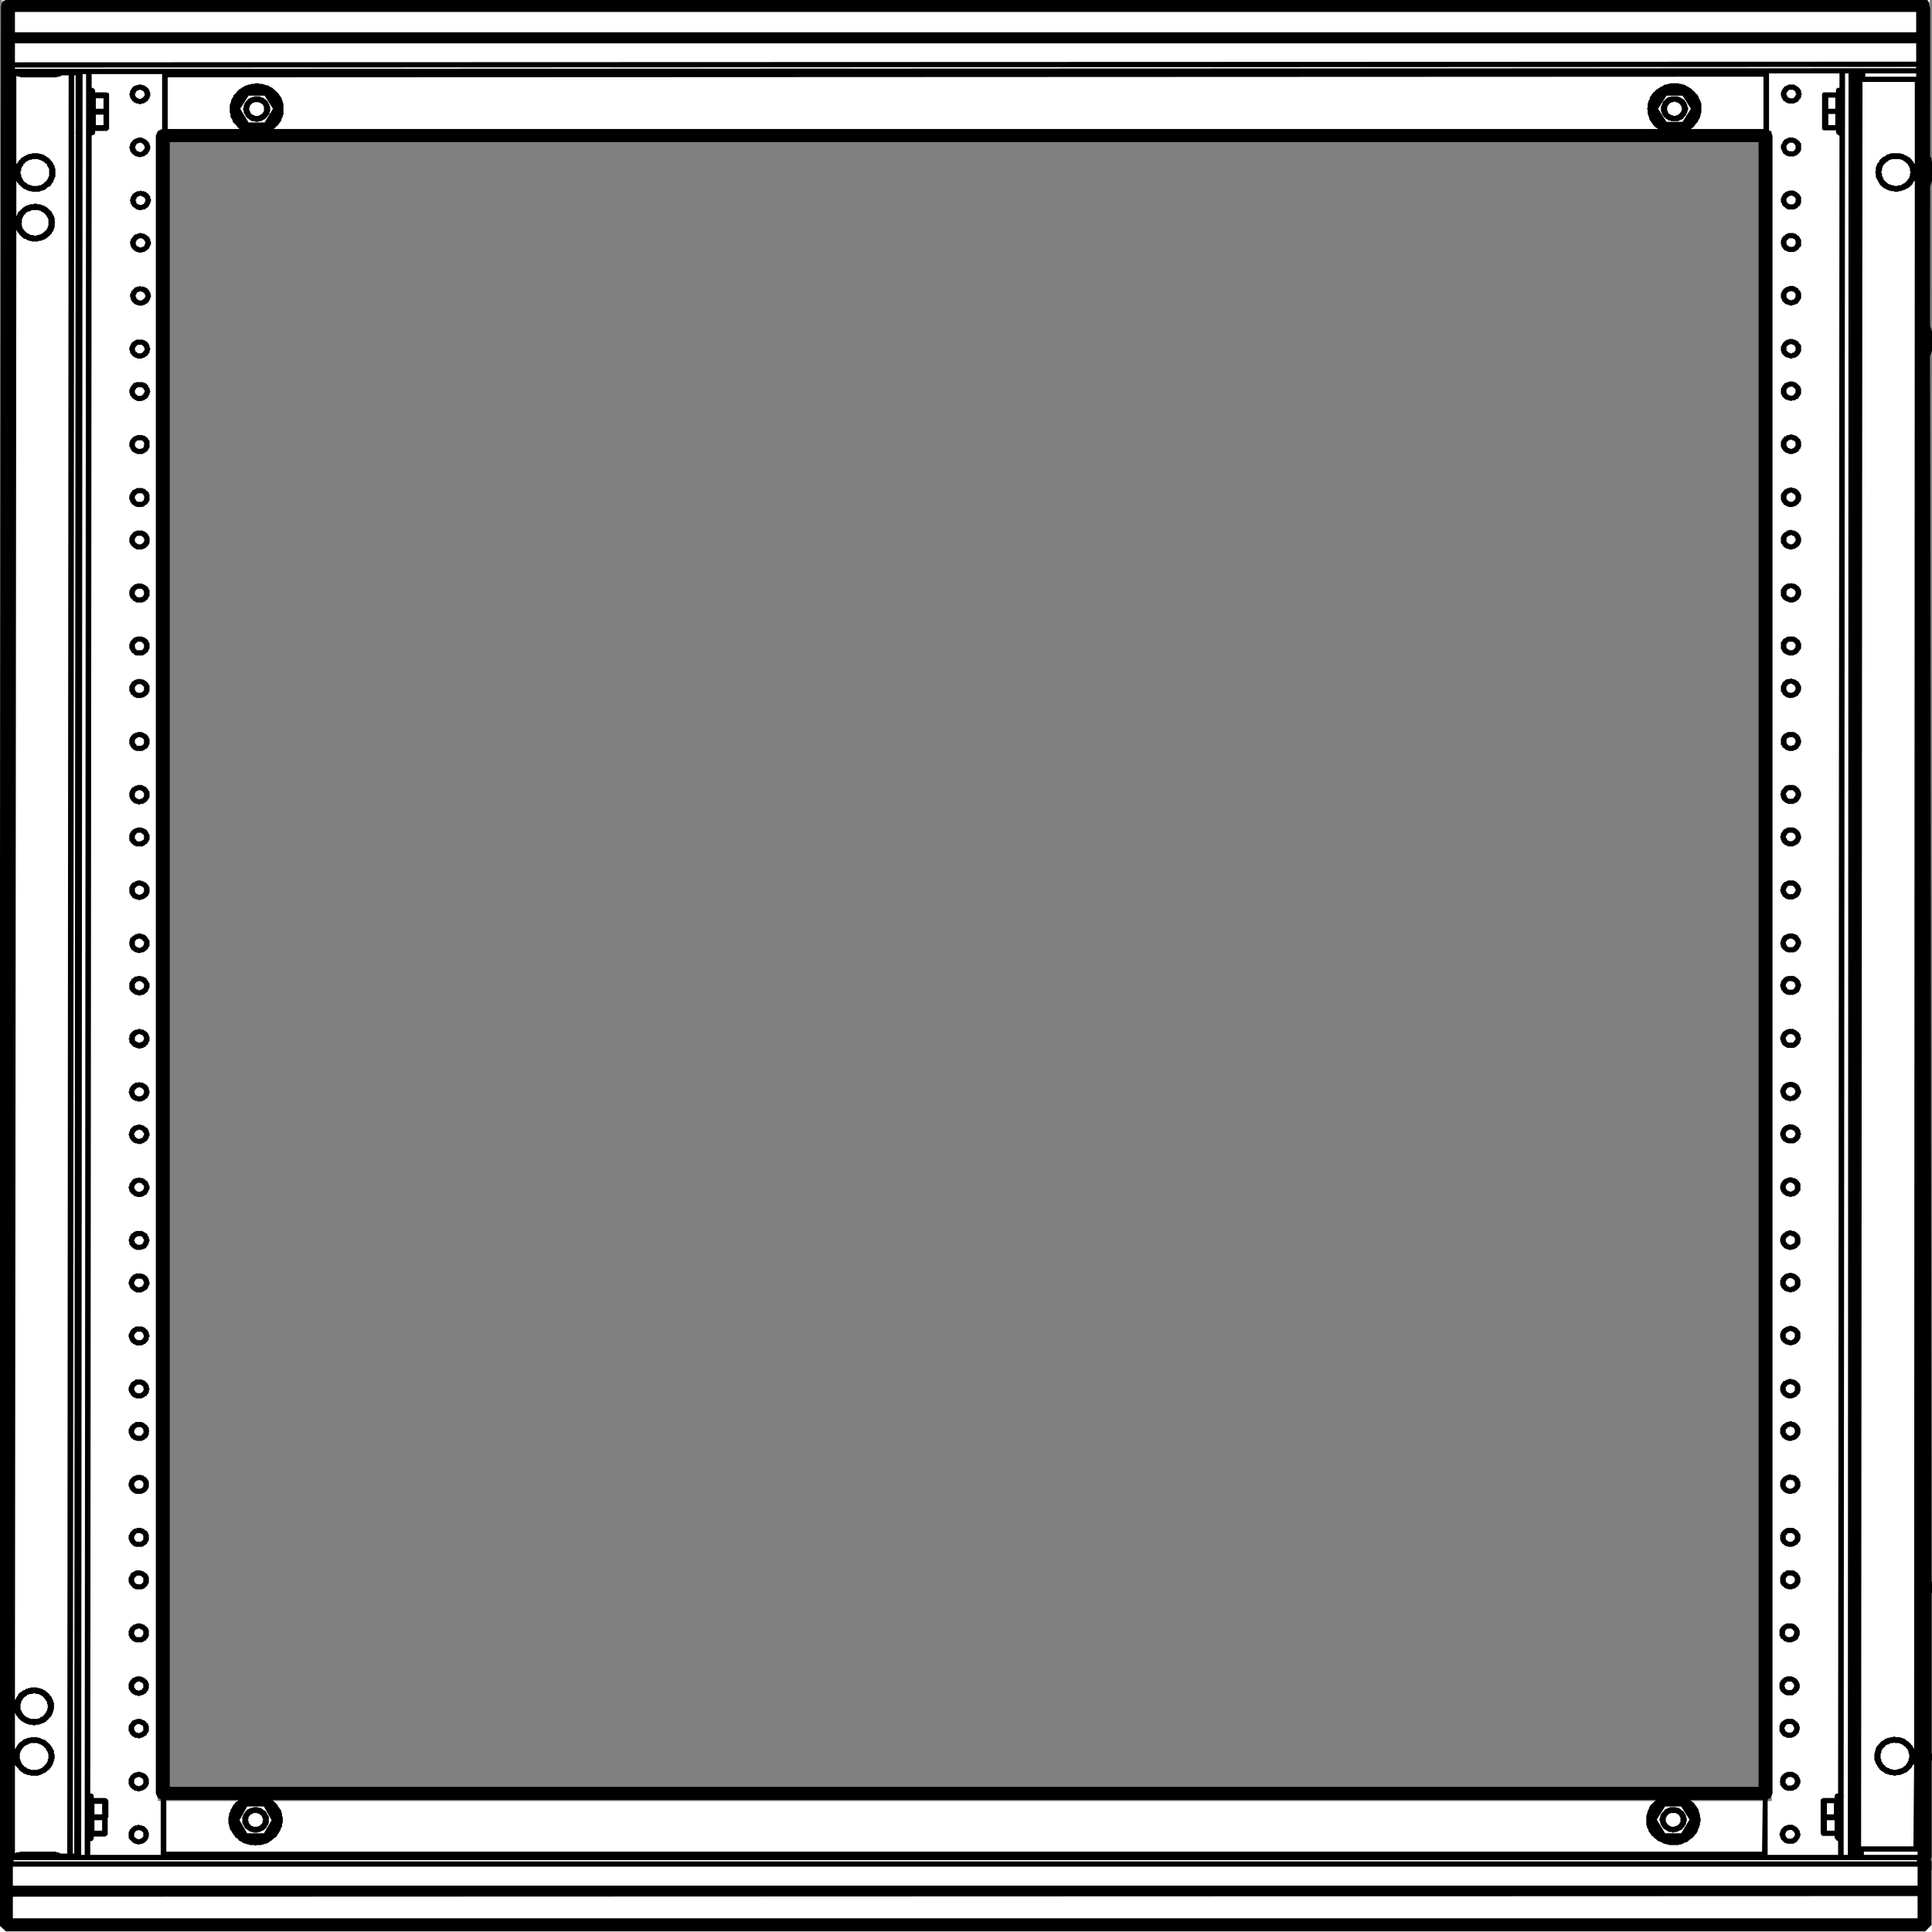 ﻿<?xml version="1.0" encoding="UTF-8" standalone="no"?>
<svg xmlns:xlink="http://www.w3.org/1999/xlink" height="100%" width="100%" xmlns="http://www.w3.org/2000/svg" preserveAspectRatio="none" viewBox="0 0 100 100">
  <rect x="0" y="0" width="100" height="100" fill="#808080" stroke="none"/>
  <defs>
    <g id="sprite0" transform="matrix(1.0, 0.0, 0.0, 1.0, 68.75, 73.35)">
      <use height="146.75" transform="matrix(1.0, 0.0, 0.0, 1.0, -68.75, -73.35)" width="137.55" xlink:href="#shape0" />
    </g>
    <g id="shape0" transform="matrix(1.0, 0.0, 0.0, 1.0, 68.75, 73.35)">
      <path d="M-57.5 -63.4 L-57.5 63.35 57.4 63.35 57.4 -63.4 -57.5 -63.4 M-68.7 68.6 L-68.75 68.15 -68.6 -73.35 68.65 -73.35 68.75 68.6 68.8 68.6 68.8 73.4 -68.75 73.4 -68.75 68.6 -68.7 68.6" fill="#ffffff" fill-rule="evenodd" stroke="none" class="fill" />
    </g>
    <g id="sprite1" transform="matrix(1.0, 0.0, 0.0, 1.0, 69.3, 73.85)">
      <use height="147.75" transform="matrix(1.0, 0.0, 0.0, 1.0, -69.3, -73.85)" width="138.65" xlink:href="#shape1" />
    </g>
    <g id="shape1" transform="matrix(1.0, 0.0, 0.0, 1.0, 69.3, 73.85)">
      <path d="M58.85 -66.65 L58.85 -66.5 58.9 -66.45 58.95 -66.35 58.95 -66.3 59.05 -66.3 59.1 -66.25 59.35 -66.25 59.35 -66.3 59.4 -66.3 59.45 -66.35 59.45 -66.4 59.5 -66.45 59.5 -66.5 59.55 -66.55 59.55 -66.6 59.5 -66.65 59.5 -66.75 59.4 -66.85 59.35 -66.85 59.35 -66.9 59.05 -66.9 58.9 -66.75 58.9 -66.7 58.85 -66.65 M58.5 -66.75 L58.5 -66.85 58.55 -66.9 58.6 -67.0 58.65 -67.05 58.7 -67.15 58.75 -67.15 58.8 -67.2 58.85 -67.2 58.9 -67.25 58.95 -67.25 59.0 -67.3 59.4 -67.3 59.45 -67.25 59.5 -67.25 59.6 -67.15 59.65 -67.15 59.8 -67.0 59.8 -66.95 59.85 -66.95 59.85 -66.85 59.9 -66.85 59.9 -66.65 59.95 -66.6 59.95 -66.5 59.9 -66.5 59.9 -66.3 59.85 -66.3 59.85 -66.2 59.8 -66.2 59.75 -66.1 59.7 -66.05 59.7 -66.0 59.65 -66.0 59.6 -65.95 59.55 -65.95 59.5 -65.9 59.45 -65.9 59.4 -65.85 59.0 -65.85 58.9 -65.9 58.85 -65.9 58.75 -66.0 58.65 -66.05 58.6 -66.1 58.6 -66.15 58.55 -66.2 58.5 -66.3 58.5 -66.35 58.45 -66.45 58.45 -66.7 58.5 -66.75" fill="#000000" fill-rule="evenodd" stroke="none" class="line" />
      <path d="M58.8 66.3 L58.8 66.4 58.75 66.45 58.75 66.5 58.8 66.55 58.8 66.65 58.75 66.6 58.95 66.8 59.1 66.8 59.1 66.85 59.15 66.8 59.25 66.8 59.4 66.65 59.4 66.6 59.45 66.6 59.45 66.4 59.4 66.35 59.4 66.3 59.35 66.25 59.3 66.25 59.3 66.2 59.25 66.15 59.0 66.15 58.95 66.2 58.9 66.2 58.85 66.25 58.85 66.3 58.8 66.3 M58.5 66.1 L58.5 66.05 58.7 65.85 58.75 65.85 58.8 65.8 58.9 65.8 58.95 65.75 59.3 65.75 59.35 65.8 59.4 65.8 59.45 65.85 59.55 65.9 59.7 66.05 59.7 66.1 59.8 66.2 59.8 66.35 59.85 66.4 59.85 66.6 59.8 66.65 59.8 66.75 59.75 66.8 59.7 66.9 59.65 66.95 59.65 67.0 59.6 67.0 59.6 67.05 59.5 67.1 59.45 67.15 59.4 67.15 59.35 67.2 58.9 67.2 58.85 67.15 58.75 67.15 58.65 67.05 58.6 67.05 58.6 67.0 58.45 66.85 58.45 66.75 58.4 66.75 58.4 66.6 58.35 66.55 58.35 66.4 58.4 66.35 58.4 66.25 58.45 66.2 58.45 66.1 58.5 66.1" fill="#000000" fill-rule="evenodd" stroke="none" class="line" />
      <path d="M58.75 62.45 L58.8 62.45 58.8 62.5 58.75 62.45 58.8 62.55 58.8 62.6 58.85 62.6 58.85 62.65 58.95 62.75 59.2 62.75 59.25 62.7 59.3 62.7 59.35 62.65 59.4 62.65 59.4 62.55 59.45 62.5 59.45 62.35 59.4 62.3 59.4 62.2 59.35 62.2 59.3 62.15 59.25 62.15 59.25 62.1 59.0 62.1 58.95 62.15 58.9 62.15 58.9 62.2 58.85 62.25 58.8 62.25 58.8 62.4 58.75 62.45 M59.3 61.7 L59.35 61.75 59.4 61.75 59.45 61.8 59.5 61.8 59.6 61.9 59.6 61.85 59.65 61.95 59.7 61.95 59.7 62.0 59.75 62.1 59.8 62.15 59.8 62.25 59.85 62.3 59.85 62.6 59.8 62.6 59.8 62.7 59.75 62.75 59.75 62.8 59.7 62.85 59.7 62.9 59.65 62.9 59.6 62.95 59.6 63.0 59.5 63.05 59.45 63.05 59.4 63.1 59.35 63.1 59.35 63.15 58.9 63.15 58.85 63.1 58.75 63.1 58.65 63.0 58.6 63.0 58.6 62.95 58.5 62.85 58.45 62.75 58.4 62.7 58.4 62.5 58.35 62.45 58.4 62.4 58.4 62.2 58.45 62.15 58.45 62.05 58.5 62.05 58.5 62.0 58.7 61.8 58.75 61.8 58.8 61.75 58.85 61.75 58.9 61.7 59.3 61.7" fill="#000000" fill-rule="evenodd" stroke="none" class="line" />
      <path d="M59.25 58.1 L59.2 58.05 58.9 58.05 58.8 58.15 58.8 58.2 58.75 58.2 58.75 58.3 58.7 58.3 58.7 58.4 58.75 58.45 58.75 58.55 58.8 58.6 58.85 58.6 58.85 58.65 58.9 58.65 58.95 58.7 59.2 58.7 59.2 58.65 59.25 58.65 59.25 58.7 59.3 58.6 59.35 58.55 59.35 58.5 59.4 58.45 59.4 58.3 59.35 58.25 59.35 58.2 59.3 58.15 59.3 58.1 59.25 58.1 M59.3 57.65 L59.35 57.7 59.4 57.7 59.55 57.85 59.6 57.85 59.6 57.9 59.65 57.9 59.65 57.95 59.75 58.05 59.75 58.2 59.8 58.2 59.8 58.5 59.75 58.55 59.75 58.65 59.7 58.75 59.55 58.9 59.6 58.9 59.5 58.95 59.45 59.0 59.4 59.0 59.35 59.05 59.3 59.05 59.25 59.1 58.85 59.1 58.85 59.05 58.8 59.05 58.7 59.0 58.65 59.0 58.5 58.85 58.55 58.85 58.45 58.8 58.45 58.75 58.4 58.7 58.4 58.65 58.35 58.6 58.35 58.15 58.4 58.1 58.4 58.0 58.5 57.9 58.5 57.85 58.55 57.85 58.65 57.75 58.7 57.75 58.7 57.7 58.8 57.7 58.85 57.65 59.3 57.65" fill="#000000" fill-rule="evenodd" stroke="none" class="line" />
      <path d="M59.4 55.2 L59.4 55.05 59.35 55.0 59.35 54.95 59.2 54.8 58.9 54.8 58.85 54.85 58.85 54.9 58.8 54.9 58.75 54.95 58.75 55.1 58.7 55.05 58.7 55.15 58.75 55.2 58.75 55.3 58.85 55.4 58.9 55.4 58.9 55.45 59.2 55.45 59.35 55.3 59.35 55.25 59.4 55.2 M59.2 54.4 L59.3 54.45 59.4 54.45 59.4 54.5 59.6 54.6 59.6 54.65 59.7 54.75 59.7 54.8 59.75 54.85 59.75 54.9 59.8 55.0 59.8 55.3 59.75 55.35 59.75 55.45 59.6 55.6 59.55 55.7 59.5 55.7 59.4 55.75 59.4 55.8 59.35 55.8 59.3 55.85 58.85 55.85 58.8 55.8 58.75 55.8 58.65 55.75 58.65 55.7 58.6 55.7 58.45 55.55 58.4 55.45 58.4 55.4 58.35 55.35 58.35 54.9 58.4 54.85 58.4 54.8 58.45 54.75 58.45 54.7 58.5 54.7 58.5 54.65 58.55 54.6 58.65 54.55 58.6 54.55 58.65 54.5 58.7 54.5 58.75 54.45 58.85 54.45 58.85 54.4 59.2 54.4" fill="#000000" fill-rule="evenodd" stroke="none" class="line" />
      <path d="M58.8 50.9 L58.75 50.9 58.75 51.25 58.8 51.25 58.85 51.3 58.8 51.3 58.85 51.35 58.9 51.35 58.95 51.4 59.15 51.4 59.2 51.35 59.3 51.35 59.3 51.3 59.35 51.25 59.35 51.2 59.4 51.15 59.4 50.95 59.3 50.85 59.3 50.8 59.25 50.8 59.2 50.75 58.95 50.75 58.9 50.8 58.9 50.75 58.8 50.85 58.8 50.9 M58.35 50.85 L58.4 50.75 58.45 50.7 58.45 50.65 58.55 50.55 58.65 50.5 58.6 50.5 58.65 50.45 58.7 50.45 58.75 50.4 58.8 50.4 58.85 50.35 59.25 50.35 59.35 50.4 59.4 50.4 59.45 50.45 59.5 50.45 59.5 50.5 59.55 50.5 59.55 50.55 59.6 50.55 59.6 50.6 59.65 50.65 59.7 50.65 59.7 50.7 59.75 50.75 59.75 50.85 59.8 50.9 59.8 51.25 59.75 51.3 59.75 51.35 59.7 51.4 59.7 51.5 59.6 51.6 59.55 51.6 59.55 51.65 59.5 51.65 59.5 51.7 59.4 51.7 59.35 51.75 59.3 51.75 59.25 51.8 58.9 51.8 58.85 51.75 58.8 51.75 58.7 51.7 58.65 51.7 58.65 51.65 58.55 51.55 58.5 51.55 58.45 51.5 58.45 51.45 58.4 51.4 58.4 51.35 58.35 51.3 58.35 50.85" fill="#000000" fill-rule="evenodd" stroke="none" class="line" />
      <path d="M59.05 46.7 L58.95 46.7 58.95 46.75 58.9 46.75 58.85 46.8 58.85 46.85 58.8 46.9 58.8 47.15 58.85 47.2 58.85 47.25 58.9 47.25 58.95 47.3 59.0 47.3 59.0 47.35 59.25 47.35 59.25 47.3 59.3 47.3 59.4 47.2 59.4 47.15 59.45 47.15 59.45 46.9 59.4 46.85 59.4 46.8 59.35 46.8 59.35 46.75 59.3 46.75 59.25 46.7 59.1 46.7 59.1 46.65 59.05 46.7 M59.35 46.3 L59.45 46.35 59.5 46.4 59.55 46.4 59.55 46.45 59.6 46.45 59.7 46.55 59.7 46.6 59.8 46.7 59.8 46.8 59.85 46.85 59.85 47.2 59.8 47.25 59.8 47.3 59.75 47.4 59.7 47.45 59.65 47.55 59.6 47.55 59.5 47.65 59.4 47.7 59.3 47.7 59.25 47.75 59.0 47.75 58.9 47.7 58.85 47.7 58.65 47.6 58.7 47.6 58.65 47.55 58.55 47.5 58.6 47.5 58.5 47.45 58.5 47.4 58.45 47.35 58.45 47.3 58.4 47.25 58.4 46.8 58.45 46.75 58.45 46.65 58.5 46.65 58.5 46.6 58.55 46.55 58.6 46.45 58.65 46.45 58.75 46.4 58.85 46.3 59.35 46.3" fill="#000000" fill-rule="evenodd" stroke="none" class="line" />
      <path d="M58.9 43.55 L58.85 43.6 58.8 43.6 58.8 43.9 58.85 43.95 58.8 43.95 58.85 44.0 58.85 43.95 58.9 44.05 58.9 44.0 59.0 44.1 59.25 44.1 59.45 43.9 59.45 43.65 59.4 43.6 59.4 43.55 59.35 43.55 59.35 43.5 59.3 43.5 59.25 43.45 58.95 43.45 58.9 43.5 58.9 43.55 M59.35 43.05 L59.4 43.1 59.45 43.1 59.55 43.2 59.6 43.2 59.6 43.25 59.65 43.25 59.7 43.3 59.7 43.35 59.75 43.4 59.8 43.5 59.85 43.55 59.85 43.95 59.8 44.05 59.8 44.1 59.7 44.2 59.65 44.3 59.65 44.25 59.6 44.35 59.55 44.35 59.45 44.4 59.4 44.45 59.35 44.45 59.25 44.5 59.0 44.5 58.9 44.45 58.8 44.45 58.7 44.35 58.65 44.35 58.65 44.3 58.55 44.25 58.5 44.15 58.45 44.1 58.45 44.05 58.4 43.95 58.4 43.55 58.45 43.55 58.45 43.4 58.5 43.4 58.55 43.3 58.65 43.2 58.75 43.15 58.75 43.1 58.8 43.1 58.9 43.05 59.35 43.05" fill="#000000" fill-rule="evenodd" stroke="none" class="line" />
      <path d="M59.3 39.4 L59.15 39.4 59.15 39.35 59.1 39.35 59.1 39.4 58.95 39.4 58.85 39.5 58.9 39.5 58.8 39.6 58.8 39.85 58.9 39.95 58.9 40.0 59.0 40.0 59.05 40.05 59.2 40.05 59.25 40.0 59.3 40.0 59.4 39.9 59.4 39.85 59.45 39.85 59.45 39.6 59.4 39.55 59.4 39.5 59.35 39.5 59.35 39.45 59.3 39.4 M59.15 38.95 L59.2 39.0 59.35 39.0 59.4 39.05 59.4 39.0 59.45 39.05 59.5 39.05 59.75 39.3 59.8 39.4 59.75 39.35 59.8 39.45 59.8 39.5 59.85 39.5 59.85 39.9 59.8 39.95 59.8 40.05 59.75 40.05 59.7 40.15 59.65 40.2 59.65 40.25 59.6 40.25 59.6 40.3 59.5 40.35 59.45 40.4 59.3 40.4 59.25 40.45 59.0 40.45 58.9 40.4 58.8 40.4 58.8 40.35 58.75 40.35 58.7 40.3 58.6 40.25 58.6 40.2 58.45 40.05 58.45 39.95 58.4 39.9 58.4 39.5 58.45 39.45 58.45 39.4 58.5 39.35 58.55 39.25 58.65 39.15 58.75 39.1 58.8 39.05 58.85 39.05 58.9 39.0 59.0 39.0 59.05 38.95 59.15 38.95" fill="#000000" fill-rule="evenodd" stroke="none" class="line" />
      <path d="M59.05 35.35 L58.95 35.35 58.9 35.4 58.9 35.45 58.85 35.45 58.85 35.5 58.8 35.5 58.8 35.75 58.85 35.8 58.85 35.85 58.95 35.95 59.0 35.95 59.05 36.0 59.2 36.0 59.25 35.95 59.3 35.95 59.4 35.85 59.4 35.8 59.45 35.75 59.45 35.55 59.4 35.5 59.4 35.45 59.3 35.35 59.2 35.35 59.2 35.3 59.1 35.3 59.05 35.35 M58.5 35.3 L58.5 35.25 58.65 35.1 58.75 35.05 58.8 35.0 58.9 34.95 59.0 34.95 59.05 34.9 59.25 34.9 59.25 34.95 59.4 34.95 59.45 35.0 59.5 35.0 59.75 35.25 59.8 35.35 59.8 35.4 59.85 35.45 59.85 35.85 59.8 35.9 59.8 36.0 59.75 36.0 59.7 36.1 59.7 36.15 59.65 36.15 59.5 36.3 59.45 36.3 59.35 36.35 59.25 36.35 59.25 36.4 59.0 36.4 58.9 36.35 58.85 36.35 58.8 36.3 58.75 36.3 58.65 36.2 58.6 36.2 58.55 36.1 58.5 36.05 58.5 36.0 58.45 35.95 58.45 35.9 58.4 35.85 58.4 35.45 58.45 35.35 58.5 35.3" fill="#000000" fill-rule="evenodd" stroke="none" class="line" />
      <path d="M59.05 32.1 L58.95 32.1 58.9 32.15 58.9 32.2 58.85 32.2 58.85 32.25 58.8 32.25 58.8 32.55 58.85 32.55 58.85 32.6 58.95 32.7 59.0 32.7 59.05 32.75 59.2 32.75 59.25 32.7 59.25 32.75 59.35 32.65 59.4 32.65 59.4 32.55 59.45 32.55 59.45 32.25 59.35 32.15 59.3 32.15 59.3 32.1 59.2 32.1 59.15 32.05 59.1 32.05 59.05 32.1 M58.9 31.7 L59.0 31.7 59.05 31.65 59.15 31.65 59.25 31.7 59.4 31.7 59.4 31.75 59.5 31.75 59.8 32.05 59.8 32.15 59.85 32.2 59.85 32.6 59.8 32.65 59.8 32.75 59.6 32.95 59.6 33.0 59.5 33.05 59.55 33.0 59.45 33.05 59.4 33.1 59.35 33.1 59.25 33.15 58.95 33.15 58.9 33.1 58.8 33.1 58.8 33.05 58.75 33.05 58.65 32.95 58.6 32.95 58.55 32.85 58.5 32.8 58.5 32.75 58.45 32.75 58.45 32.65 58.4 32.55 58.4 32.25 58.45 32.15 58.45 32.1 58.5 32.05 58.55 31.95 58.6 31.9 58.6 31.85 58.7 31.8 58.65 31.85 58.75 31.8 58.8 31.75 58.85 31.75 58.9 31.7" fill="#000000" fill-rule="evenodd" stroke="none" class="line" />
      <path d="M59.1 28.0 L59.05 28.05 59.0 28.05 58.95 28.1 58.9 28.1 58.85 28.15 58.85 28.2 58.8 28.2 58.8 28.5 58.85 28.5 58.85 28.55 58.95 28.65 59.05 28.65 59.05 28.7 59.25 28.7 59.25 28.65 59.3 28.65 59.4 28.6 59.35 28.6 59.4 28.55 59.4 28.5 59.45 28.45 59.45 28.2 59.3 28.05 59.25 28.05 59.2 28.0 59.1 28.0 M59.3 27.65 L59.4 27.65 59.45 27.7 59.5 27.7 59.55 27.75 59.65 27.8 59.65 27.85 59.8 28.0 59.8 28.05 59.85 28.1 59.85 28.55 59.75 28.75 59.7 28.8 59.7 28.85 59.6 28.9 59.6 28.95 59.55 28.95 59.5 29.0 59.45 29.0 59.4 29.05 59.3 29.05 59.25 29.1 59.25 29.05 59.2 29.1 59.05 29.1 59.0 29.05 58.9 29.05 58.8 29.0 58.75 29.0 58.75 28.95 58.7 28.95 58.65 28.9 58.6 28.9 58.6 28.85 58.5 28.75 58.45 28.65 58.45 28.55 58.4 28.55 58.4 28.15 58.45 28.15 58.45 28.0 58.5 28.0 58.55 27.9 58.55 27.85 58.6 27.85 58.7 27.75 58.75 27.75 58.85 27.65 58.85 27.7 58.9 27.65 59.0 27.65 59.05 27.6 59.25 27.6 59.3 27.65" fill="#000000" fill-rule="evenodd" stroke="none" class="line" />
      <path d="M59.3 24.0 L59.25 24.0 59.2 23.95 59.05 23.95 59.0 24.0 58.95 24.0 58.85 24.1 58.85 24.15 58.8 24.2 58.8 24.4 58.85 24.45 58.85 24.5 58.9 24.5 58.9 24.55 58.95 24.55 58.95 24.6 59.05 24.6 59.05 24.65 59.15 24.65 59.2 24.6 59.3 24.6 59.3 24.55 59.35 24.55 59.45 24.45 59.45 24.15 59.3 24.0 M59.25 23.55 L59.3 23.6 59.4 23.6 59.45 23.65 59.5 23.65 59.65 23.8 59.7 23.8 59.7 23.85 59.8 23.95 59.8 24.05 59.85 24.05 59.85 24.55 59.8 24.55 59.8 24.65 59.65 24.8 59.65 24.85 59.6 24.85 59.55 24.9 59.5 24.9 59.5 24.95 59.45 24.95 59.4 25.0 59.25 25.0 59.2 25.05 59.1 25.05 59.0 25.0 58.9 25.0 58.85 24.95 58.75 24.95 58.5 24.7 58.5 24.65 58.45 24.6 58.45 24.5 58.4 24.5 58.4 24.1 58.45 24.1 58.45 23.95 58.5 23.95 58.5 23.9 58.75 23.65 58.8 23.65 58.85 23.6 58.95 23.6 59.05 23.55 59.25 23.55" fill="#000000" fill-rule="evenodd" stroke="none" class="line" />
      <path d="M59.45 20.9 L59.3 20.75 59.2 20.75 59.2 20.7 59.05 20.7 58.95 20.8 58.9 20.8 58.9 20.85 58.85 20.85 58.85 20.9 58.8 20.95 58.8 21.15 58.85 21.2 58.85 21.25 58.9 21.25 58.9 21.3 58.95 21.35 59.0 21.35 59.05 21.4 59.2 21.4 59.25 21.35 59.3 21.35 59.45 21.2 59.45 20.9 M59.8 20.7 L59.8 20.8 59.85 20.85 59.85 21.3 59.8 21.35 59.8 21.4 59.65 21.55 59.65 21.6 59.6 21.6 59.6 21.65 59.55 21.65 59.5 21.7 59.45 21.7 59.4 21.75 59.3 21.75 59.25 21.8 59.25 21.75 59.2 21.8 59.05 21.8 58.95 21.75 58.9 21.75 58.8 21.7 58.75 21.7 58.55 21.5 58.5 21.4 58.45 21.35 58.45 21.25 58.4 21.2 58.4 20.9 58.45 20.85 58.45 20.75 58.5 20.7 58.5 20.65 58.55 20.65 58.55 20.6 58.65 20.5 58.7 20.5 58.75 20.45 58.75 20.4 58.8 20.4 58.85 20.35 58.85 20.4 58.9 20.35 58.95 20.35 59.05 20.3 59.2 20.3 59.25 20.35 59.4 20.35 59.45 20.4 59.5 20.4 59.65 20.55 59.65 20.5 59.7 20.6 59.8 20.7" fill="#000000" fill-rule="evenodd" stroke="none" class="line" />
      <path d="M58.85 16.8 L58.85 16.85 58.8 16.9 58.8 17.1 58.85 17.15 58.85 17.2 58.9 17.2 58.9 17.25 58.95 17.25 58.95 17.3 59.05 17.3 59.1 17.35 59.15 17.35 59.2 17.3 59.2 17.35 59.25 17.3 59.3 17.3 59.3 17.25 59.4 17.25 59.4 17.2 59.45 17.15 59.45 16.9 59.4 16.8 59.3 16.7 59.25 16.7 59.2 16.65 59.05 16.65 59.0 16.7 59.0 16.65 58.95 16.7 58.95 16.75 58.9 16.75 58.85 16.8 M58.4 16.85 L58.45 16.8 58.45 16.7 58.5 16.65 58.5 16.6 58.55 16.6 58.55 16.55 58.6 16.5 58.6 16.45 58.65 16.45 58.75 16.35 58.85 16.35 58.85 16.3 58.95 16.3 59.0 16.25 59.25 16.25 59.3 16.3 59.4 16.3 59.5 16.35 59.55 16.35 59.55 16.4 59.6 16.4 59.65 16.45 59.6 16.45 59.7 16.5 59.75 16.55 59.75 16.6 59.8 16.65 59.85 16.75 59.85 17.25 59.8 17.3 59.8 17.35 59.75 17.35 59.75 17.4 59.7 17.45 59.7 17.5 59.6 17.55 59.5 17.65 59.45 17.65 59.4 17.7 59.25 17.7 59.2 17.75 59.1 17.75 59.0 17.7 58.9 17.7 58.8 17.65 58.75 17.65 58.75 17.6 58.65 17.55 58.55 17.45 58.5 17.35 58.45 17.3 58.45 17.2 58.4 17.15 58.4 16.85" fill="#000000" fill-rule="evenodd" stroke="none" class="line" />
      <path d="M58.95 12.65 L58.85 12.75 58.8 12.85 58.8 13.05 58.85 13.1 58.85 13.15 58.9 13.15 58.95 13.2 58.95 13.25 59.3 13.25 59.3 13.2 59.35 13.2 59.45 13.1 59.45 13.05 59.5 12.95 59.5 12.9 59.45 12.85 59.45 12.75 59.4 12.7 59.35 12.7 59.35 12.65 59.3 12.65 59.25 12.6 59.05 12.6 59.0 12.65 58.95 12.65 M59.45 12.25 L59.55 12.35 59.6 12.35 59.75 12.5 59.75 12.55 59.8 12.55 59.8 12.6 59.85 12.7 59.85 12.85 59.9 12.9 59.9 13.0 59.85 13.0 59.85 13.2 59.8 13.25 59.8 13.3 59.7 13.4 59.7 13.45 59.65 13.5 59.65 13.45 59.5 13.6 59.45 13.6 59.4 13.65 58.95 13.65 58.9 13.6 58.8 13.6 58.7 13.5 58.65 13.5 58.6 13.45 58.55 13.35 58.55 13.4 58.5 13.3 58.5 13.25 58.45 13.25 58.45 13.1 58.4 13.05 58.4 12.8 58.45 12.75 58.45 12.65 58.5 12.65 58.5 12.55 58.6 12.45 58.6 12.4 58.7 12.35 58.75 12.3 58.85 12.25 58.95 12.25 58.95 12.2 59.3 12.2 59.35 12.25 59.45 12.25" fill="#000000" fill-rule="evenodd" stroke="none" class="line" />
      <path d="M59.05 9.35 L59.0 9.4 58.95 9.4 58.9 9.45 58.85 9.55 58.8 9.6 58.8 9.75 58.85 9.85 58.8 9.85 58.9 9.9 58.9 9.95 58.95 9.95 58.95 10.0 59.1 10.0 59.1 10.05 59.2 10.05 59.25 10.0 59.35 9.95 59.45 9.85 59.45 9.8 59.5 9.7 59.5 9.65 59.45 9.6 59.45 9.55 59.4 9.5 59.45 9.5 59.4 9.45 59.35 9.45 59.35 9.4 59.25 9.4 59.25 9.35 59.05 9.35 M59.35 9.0 L59.45 9.0 59.5 9.05 59.55 9.05 59.55 9.1 59.6 9.1 59.75 9.25 59.75 9.3 59.8 9.35 59.8 9.4 59.85 9.5 59.85 9.55 59.9 9.65 59.9 9.8 59.85 9.85 59.85 9.95 59.8 9.95 59.8 10.05 59.65 10.2 59.65 10.25 59.6 10.25 59.5 10.3 59.55 10.3 59.5 10.35 59.45 10.35 59.35 10.4 59.2 10.4 59.15 10.45 59.1 10.45 59.05 10.4 58.95 10.4 58.85 10.35 58.8 10.35 58.7 10.3 58.75 10.3 58.7 10.25 58.6 10.2 58.55 10.15 58.5 10.05 58.5 10.0 58.45 9.95 58.45 9.85 58.4 9.75 58.4 9.55 58.45 9.55 58.45 9.45 58.5 9.35 58.55 9.3 58.55 9.25 58.6 9.2 58.65 9.1 58.65 9.15 58.7 9.1 58.75 9.1 58.75 9.05 58.8 9.05 58.85 9.0 58.95 9.0 59.0 8.95 59.3 8.95 59.35 9.0" fill="#000000" fill-rule="evenodd" stroke="none" class="line" />
      <path d="M59.3 5.35 L59.25 5.3 59.05 5.3 59.0 5.35 59.0 5.3 58.95 5.35 58.9 5.45 58.85 5.45 58.85 5.5 58.8 5.55 58.8 5.7 58.85 5.75 58.85 5.8 58.9 5.9 58.95 5.9 59.0 5.95 59.3 5.95 59.4 5.85 59.4 5.8 59.45 5.8 59.45 5.75 59.5 5.7 59.5 5.55 59.45 5.55 59.45 5.45 59.4 5.45 59.4 5.4 59.35 5.35 59.3 5.35 M59.8 5.25 L59.8 5.3 59.85 5.35 59.85 5.5 59.9 5.6 59.9 5.7 59.85 5.75 59.85 5.9 59.8 5.9 59.8 6.0 59.7 6.1 59.65 6.2 59.65 6.15 59.5 6.3 59.45 6.3 59.4 6.35 58.9 6.35 58.85 6.3 58.8 6.3 58.7 6.2 58.65 6.2 58.6 6.15 58.65 6.15 58.55 6.1 58.55 6.05 58.5 6.0 58.5 5.95 58.45 5.9 58.45 5.8 58.4 5.7 58.4 5.5 58.45 5.5 58.45 5.35 58.5 5.3 58.55 5.2 58.6 5.15 58.6 5.1 58.65 5.1 58.7 5.05 58.8 5.0 58.85 4.95 58.95 4.95 58.95 4.9 59.35 4.9 59.4 4.95 59.5 5.0 59.55 5.0 59.55 5.05 59.65 5.1 59.75 5.2 59.75 5.25 59.8 5.25" fill="#000000" fill-rule="evenodd" stroke="none" class="line" />
      <path d="M59.0 1.25 L58.85 1.4 58.85 1.45 58.8 1.5 58.8 1.65 58.85 1.7 58.9 1.8 59.0 1.9 59.3 1.9 59.45 1.75 59.45 1.7 59.5 1.6 59.5 1.55 59.45 1.5 59.45 1.4 59.35 1.3 59.3 1.3 59.25 1.25 59.0 1.25 M58.4 1.5 L58.45 1.4 58.45 1.3 58.5 1.25 58.5 1.2 58.6 1.1 58.65 1.0 58.7 1.0 58.8 0.9 58.9 0.9 58.95 0.85 59.35 0.85 59.45 0.9 59.5 0.9 59.5 0.95 59.55 0.95 59.55 1.0 59.65 1.0 59.65 1.05 59.8 1.2 59.8 1.25 59.85 1.3 59.85 1.4 59.9 1.5 59.9 1.65 59.85 1.7 59.85 1.8 59.8 1.9 59.8 1.95 59.75 2.0 59.75 2.05 59.7 2.1 59.65 2.1 59.65 2.15 59.6 2.15 59.55 2.2 59.5 2.2 59.5 2.25 59.4 2.25 59.35 2.3 58.95 2.3 58.85 2.25 58.8 2.25 58.7 2.15 58.65 2.15 58.6 2.05 58.5 1.95 58.5 1.9 58.45 1.85 58.45 1.75 58.4 1.7 58.45 1.7 58.4 1.65 58.4 1.5" fill="#000000" fill-rule="evenodd" stroke="none" class="line" />
      <path d="M59.0 -1.95 L58.95 -1.95 58.9 -1.9 58.85 -1.8 58.8 -1.75 58.8 -1.65 58.85 -1.55 58.85 -1.5 58.9 -1.45 58.9 -1.4 58.95 -1.4 59.0 -1.35 59.3 -1.35 59.45 -1.5 59.45 -1.55 59.5 -1.6 59.5 -1.75 59.45 -1.8 59.45 -1.85 59.4 -1.9 59.35 -1.9 59.35 -1.95 59.3 -1.95 59.25 -2.0 59.05 -2.0 59.0 -1.95 M58.85 -2.35 L58.95 -2.35 59.0 -2.4 59.35 -2.4 59.35 -2.35 59.5 -2.35 59.5 -2.3 59.55 -2.3 59.65 -2.25 59.65 -2.2 59.75 -2.1 59.75 -2.05 59.85 -1.95 59.85 -1.85 59.9 -1.8 59.9 -1.6 59.85 -1.5 59.85 -1.4 59.75 -1.3 59.75 -1.2 59.7 -1.2 59.7 -1.15 59.65 -1.15 59.6 -1.1 59.6 -1.05 59.5 -1.0 59.45 -1.0 59.4 -0.95 58.95 -0.95 58.85 -1.0 58.8 -1.0 58.65 -1.15 58.6 -1.15 58.55 -1.25 58.5 -1.3 58.45 -1.4 58.45 -1.5 58.4 -1.6 58.45 -1.55 58.4 -1.65 58.4 -1.7 58.45 -1.8 58.45 -1.9 58.5 -1.95 58.5 -2.0 58.55 -2.05 58.5 -2.05 58.6 -2.15 58.65 -2.25 58.7 -2.25 58.75 -2.3 58.75 -2.25 58.85 -2.35" fill="#000000" fill-rule="evenodd" stroke="none" class="line" />
      <path d="M59.0 -6.05 L58.9 -5.95 58.9 -5.9 58.85 -5.9 58.85 -5.8 58.8 -5.75 58.8 -5.7 58.85 -5.6 58.85 -5.55 58.95 -5.45 59.0 -5.45 59.0 -5.4 59.3 -5.4 59.45 -5.55 59.45 -5.6 59.5 -5.65 59.5 -5.8 59.45 -5.85 59.45 -5.9 59.35 -6.0 59.3 -6.0 59.3 -6.05 59.0 -6.05 M59.4 -6.45 L59.4 -6.4 59.5 -6.4 59.75 -6.15 59.75 -6.1 59.8 -6.1 59.8 -6.05 59.85 -6.0 59.85 -5.9 59.9 -5.85 59.9 -5.65 59.85 -5.55 59.85 -5.5 59.8 -5.4 59.8 -5.35 59.7 -5.25 59.65 -5.15 59.6 -5.15 59.5 -5.1 59.45 -5.05 59.4 -5.05 59.35 -5.0 58.9 -5.0 58.9 -5.05 58.8 -5.05 58.65 -5.2 58.6 -5.2 58.55 -5.3 58.55 -5.35 58.45 -5.45 58.45 -5.55 58.4 -5.65 58.4 -5.8 58.45 -5.8 58.45 -5.95 58.5 -6.05 58.55 -6.1 58.55 -6.15 58.6 -6.25 58.6 -6.2 58.65 -6.25 58.65 -6.3 58.75 -6.35 58.75 -6.3 58.85 -6.4 58.9 -6.4 58.95 -6.45 59.4 -6.45" fill="#000000" fill-rule="evenodd" stroke="none" class="line" />
      <path d="M59.4 -10.05 L59.3 -10.05 59.3 -10.1 59.05 -10.1 59.0 -10.05 59.0 -10.1 58.9 -10.0 58.9 -9.95 58.85 -9.95 58.85 -9.85 58.8 -9.85 58.8 -9.75 58.85 -9.7 58.85 -9.65 58.9 -9.6 58.9 -9.55 58.95 -9.5 59.0 -9.5 59.05 -9.45 59.25 -9.45 59.3 -9.5 59.35 -9.5 59.4 -9.55 59.4 -9.6 59.45 -9.6 59.45 -9.65 59.5 -9.7 59.5 -9.85 59.45 -9.9 59.5 -9.9 59.4 -10.0 59.4 -10.05 M59.8 -10.15 L59.8 -10.1 59.85 -10.05 59.85 -9.95 59.9 -9.85 59.9 -9.65 59.85 -9.6 59.85 -9.5 59.8 -9.5 59.8 -9.4 59.7 -9.3 59.7 -9.25 59.65 -9.25 59.6 -9.2 59.5 -9.15 59.45 -9.1 59.35 -9.1 59.35 -9.05 58.95 -9.05 58.9 -9.1 58.8 -9.15 58.75 -9.15 58.55 -9.35 58.5 -9.45 58.5 -9.5 58.45 -9.55 58.45 -9.65 58.4 -9.75 58.4 -9.8 58.45 -9.9 58.45 -10.05 58.55 -10.15 58.55 -10.2 58.6 -10.25 58.6 -10.3 58.65 -10.3 58.65 -10.35 58.75 -10.4 58.8 -10.4 58.9 -10.5 59.35 -10.5 59.45 -10.45 59.5 -10.45 59.65 -10.3 59.7 -10.3 59.75 -10.2 59.8 -10.15" fill="#000000" fill-rule="evenodd" stroke="none" class="line" />
      <path d="M59.45 -13.2 L59.3 -13.35 59.0 -13.35 59.0 -13.3 58.95 -13.3 58.9 -13.25 58.9 -13.2 58.85 -13.2 58.85 -13.15 58.8 -13.05 58.8 -13.0 58.85 -13.0 58.85 -12.9 58.9 -12.85 58.9 -12.8 59.0 -12.7 59.3 -12.7 59.4 -12.8 59.45 -12.9 59.5 -12.95 59.5 -13.1 59.45 -13.2 M59.8 -13.4 L59.8 -13.35 59.85 -13.3 59.85 -13.25 59.9 -13.15 59.9 -12.9 59.85 -12.85 59.85 -12.75 59.8 -12.7 59.8 -12.65 59.75 -12.65 59.75 -12.6 59.7 -12.55 59.65 -12.45 59.6 -12.45 59.6 -12.4 59.5 -12.4 59.45 -12.35 59.4 -12.35 59.35 -12.3 58.95 -12.3 58.9 -12.35 58.8 -12.4 58.8 -12.35 58.75 -12.4 58.75 -12.45 58.7 -12.45 58.55 -12.6 58.5 -12.7 58.5 -12.75 58.45 -12.8 58.45 -12.95 58.4 -13.0 58.4 -13.05 58.45 -13.1 58.45 -13.25 58.5 -13.35 58.55 -13.4 58.6 -13.5 58.6 -13.45 58.65 -13.55 58.8 -13.7 58.85 -13.7 58.95 -13.75 58.9 -13.7 59.0 -13.75 59.35 -13.75 59.45 -13.7 59.5 -13.7 59.55 -13.65 59.6 -13.65 59.6 -13.6 59.65 -13.55 59.7 -13.55 59.75 -13.45 59.8 -13.4" fill="#000000" fill-rule="evenodd" stroke="none" class="line" />
      <path d="M59.0 -17.35 L58.95 -17.35 58.9 -17.3 58.85 -17.2 58.85 -16.95 58.95 -16.85 58.9 -16.85 58.95 -16.8 59.0 -16.8 59.05 -16.75 59.25 -16.75 59.3 -16.8 59.4 -16.8 59.45 -16.9 59.45 -16.95 59.5 -17.0 59.5 -17.15 59.45 -17.2 59.5 -17.2 59.45 -17.25 59.45 -17.3 59.4 -17.3 59.4 -17.35 59.35 -17.35 59.3 -17.4 59.05 -17.4 59.0 -17.35 M58.45 -17.3 L58.5 -17.35 58.5 -17.45 58.55 -17.45 58.55 -17.5 58.6 -17.55 58.65 -17.65 58.65 -17.6 58.75 -17.7 58.8 -17.7 58.85 -17.75 58.9 -17.75 58.95 -17.8 59.4 -17.8 59.45 -17.75 59.5 -17.75 59.6 -17.65 59.65 -17.65 59.65 -17.6 59.7 -17.6 59.75 -17.55 59.75 -17.5 59.85 -17.4 59.8 -17.4 59.85 -17.35 59.85 -17.25 59.9 -17.2 59.9 -16.95 59.85 -16.9 59.85 -16.8 59.75 -16.7 59.8 -16.7 59.7 -16.6 59.7 -16.55 59.65 -16.55 59.65 -16.5 59.6 -16.5 59.55 -16.45 59.45 -16.4 59.35 -16.4 59.35 -16.35 59.0 -16.35 58.95 -16.4 58.9 -16.4 58.8 -16.45 58.75 -16.45 58.75 -16.5 58.7 -16.55 58.6 -16.6 58.55 -16.65 58.55 -16.7 58.5 -16.8 58.45 -16.8 58.45 -17.3" fill="#000000" fill-rule="evenodd" stroke="none" class="line" />
      <path d="M59.0 -21.45 L58.9 -21.35 58.9 -21.3 58.85 -21.3 58.85 -21.1 58.8 -21.15 58.85 -21.05 58.85 -21.0 58.9 -21.0 58.9 -20.9 58.95 -20.9 58.95 -20.85 59.05 -20.85 59.05 -20.8 59.25 -20.8 59.3 -20.85 59.35 -20.85 59.45 -20.95 59.45 -21.0 59.5 -21.05 59.5 -21.2 59.45 -21.3 59.45 -21.35 59.4 -21.35 59.4 -21.4 59.35 -21.4 59.3 -21.45 59.25 -21.45 59.2 -21.5 59.1 -21.5 59.05 -21.45 59.0 -21.45 M59.25 -21.85 L59.35 -21.85 59.45 -21.8 59.5 -21.8 59.6 -21.7 59.65 -21.7 59.75 -21.6 59.75 -21.55 59.8 -21.5 59.85 -21.4 59.85 -21.35 59.9 -21.3 59.9 -21.0 59.85 -20.95 59.85 -20.85 59.75 -20.75 59.75 -20.7 59.7 -20.65 59.65 -20.55 59.55 -20.55 59.55 -20.5 59.5 -20.5 59.45 -20.45 59.35 -20.45 59.3 -20.4 59.0 -20.4 58.95 -20.45 58.85 -20.45 58.75 -20.55 58.7 -20.55 58.7 -20.6 58.65 -20.6 58.6 -20.65 58.55 -20.75 58.55 -20.8 58.45 -20.9 58.45 -21.35 58.5 -21.4 58.55 -21.5 58.55 -21.55 58.6 -21.6 58.6 -21.65 58.65 -21.65 58.8 -21.8 58.85 -21.8 58.9 -21.85 59.1 -21.85 59.15 -21.9 59.2 -21.9 59.25 -21.85" fill="#000000" fill-rule="evenodd" stroke="none" class="line" />
      <path d="M59.0 -24.7 L58.9 -24.6 58.9 -24.55 58.85 -24.55 58.85 -24.4 58.8 -24.4 58.85 -24.35 58.85 -24.25 58.9 -24.2 58.9 -24.15 58.95 -24.15 59.0 -24.1 59.05 -24.1 59.05 -24.05 59.3 -24.05 59.3 -24.1 59.35 -24.1 59.45 -24.2 59.45 -24.25 59.5 -24.3 59.5 -24.5 59.4 -24.6 59.45 -24.6 59.4 -24.65 59.35 -24.65 59.3 -24.7 59.0 -24.7 M59.7 -24.85 L59.7 -24.9 59.8 -24.8 59.8 -24.75 59.85 -24.7 59.85 -24.6 59.9 -24.6 59.9 -24.2 59.85 -24.1 59.8 -24.05 59.8 -24.0 59.75 -24.0 59.75 -23.95 59.7 -23.9 59.65 -23.8 59.65 -23.85 59.6 -23.8 59.6 -23.75 59.5 -23.75 59.45 -23.7 59.4 -23.7 59.35 -23.65 59.0 -23.65 58.95 -23.7 58.85 -23.7 58.75 -23.8 58.7 -23.8 58.55 -23.95 58.55 -24.05 58.5 -24.05 58.5 -24.1 58.45 -24.15 58.45 -24.65 58.5 -24.7 58.5 -24.75 58.55 -24.75 58.55 -24.8 58.6 -24.85 58.6 -24.9 58.65 -24.9 58.65 -24.95 58.7 -24.95 58.8 -25.0 58.85 -25.05 58.95 -25.1 59.4 -25.1 59.45 -25.05 59.5 -25.05 59.55 -25.0 59.65 -24.95 59.65 -24.9 59.7 -24.85" fill="#000000" fill-rule="evenodd" stroke="none" class="line" />
      <path d="M59.35 -28.75 L59.2 -28.75 59.25 -28.8 59.1 -28.8 59.1 -28.75 59.0 -28.75 58.9 -28.65 58.85 -28.55 58.85 -28.3 58.9 -28.25 58.9 -28.2 58.95 -28.2 59.0 -28.15 59.05 -28.15 59.1 -28.1 59.25 -28.1 59.3 -28.15 59.35 -28.15 59.4 -28.2 59.4 -28.15 59.45 -28.25 59.45 -28.3 59.5 -28.35 59.5 -28.55 59.45 -28.6 59.45 -28.65 59.4 -28.7 59.35 -28.7 59.35 -28.75 M59.8 -28.85 L59.8 -28.8 59.85 -28.75 59.85 -28.7 59.9 -28.65 59.9 -28.25 59.85 -28.25 59.85 -28.15 59.8 -28.1 59.8 -28.05 59.7 -27.95 59.75 -27.95 59.7 -27.9 59.65 -27.9 59.55 -27.8 59.5 -27.8 59.5 -27.75 59.4 -27.75 59.35 -27.7 59.05 -27.7 59.0 -27.75 58.95 -27.75 58.85 -27.8 58.8 -27.8 58.7 -27.9 58.6 -27.95 58.55 -28.05 58.55 -28.1 58.5 -28.1 58.5 -28.15 58.45 -28.2 58.45 -28.7 58.55 -28.8 58.55 -28.85 58.6 -28.9 58.65 -29.0 58.65 -28.95 58.7 -29.0 58.7 -29.05 58.8 -29.05 58.8 -29.1 58.85 -29.1 58.9 -29.15 59.1 -29.15 59.2 -29.2 59.2 -29.15 59.4 -29.15 59.45 -29.1 59.55 -29.1 59.55 -29.05 59.6 -29.0 59.65 -29.0 59.75 -28.9 59.75 -28.85 59.8 -28.85" fill="#000000" fill-rule="evenodd" stroke="none" class="line" />
      <path d="M59.1 -32.8 L59.0 -32.8 58.85 -32.65 58.85 -32.35 58.9 -32.35 58.9 -32.25 58.95 -32.25 59.0 -32.2 59.05 -32.2 59.1 -32.15 59.25 -32.15 59.3 -32.2 59.35 -32.2 59.4 -32.25 59.4 -32.3 59.5 -32.4 59.5 -32.6 59.45 -32.65 59.45 -32.7 59.35 -32.8 59.25 -32.8 59.25 -32.85 59.1 -32.85 59.1 -32.8 M58.5 -32.75 L58.5 -32.8 58.55 -32.85 58.55 -32.9 58.7 -33.05 58.8 -33.1 58.9 -33.2 59.0 -33.2 59.05 -33.25 59.25 -33.25 59.3 -33.2 59.45 -33.2 59.45 -33.15 59.55 -33.15 59.55 -33.1 59.6 -33.1 59.75 -32.95 59.8 -32.85 59.85 -32.8 59.85 -32.7 59.9 -32.65 59.9 -32.3 59.85 -32.3 59.85 -32.2 59.8 -32.15 59.8 -32.1 59.6 -31.9 59.55 -31.9 59.45 -31.8 59.3 -31.8 59.3 -31.75 59.05 -31.75 59.0 -31.8 58.9 -31.8 58.85 -31.85 58.8 -31.85 58.75 -31.9 58.7 -31.9 58.7 -31.95 58.6 -32.0 58.6 -32.05 58.55 -32.1 58.55 -32.15 58.45 -32.25 58.45 -32.7 58.5 -32.75" fill="#000000" fill-rule="evenodd" stroke="none" class="line" />
      <path d="M59.0 -36.05 L58.9 -35.95 58.9 -35.9 58.85 -35.85 58.85 -35.6 58.9 -35.6 58.9 -35.55 59.0 -35.45 59.05 -35.45 59.1 -35.4 59.3 -35.4 59.3 -35.45 59.35 -35.45 59.45 -35.55 59.45 -35.6 59.5 -35.65 59.5 -35.85 59.45 -35.9 59.45 -35.95 59.35 -36.0 59.35 -36.05 59.25 -36.05 59.25 -36.1 59.15 -36.1 59.1 -36.05 59.1 -36.1 59.0 -36.0 59.0 -36.05 M58.9 -36.45 L59.05 -36.45 59.1 -36.5 59.25 -36.5 59.3 -36.45 59.45 -36.45 59.45 -36.4 59.55 -36.4 59.75 -36.2 59.8 -36.1 59.85 -36.05 59.85 -35.95 59.9 -35.95 59.9 -35.55 59.85 -35.5 59.85 -35.4 59.8 -35.4 59.7 -35.2 59.7 -35.25 59.55 -35.1 59.5 -35.1 59.45 -35.05 59.35 -35.05 59.3 -35.0 59.0 -35.0 58.95 -35.05 58.85 -35.05 58.85 -35.1 58.8 -35.1 58.75 -35.15 58.7 -35.15 58.65 -35.2 58.6 -35.3 58.55 -35.35 58.55 -35.4 58.5 -35.4 58.5 -35.5 58.45 -35.55 58.45 -35.95 58.5 -36.0 58.5 -36.1 58.55 -36.1 58.6 -36.15 58.6 -36.2 58.7 -36.3 58.7 -36.35 58.8 -36.35 58.9 -36.45" fill="#000000" fill-rule="evenodd" stroke="none" class="line" />
      <path d="M59.0 -40.1 L58.9 -40.0 58.85 -39.9 58.85 -39.7 58.9 -39.65 58.9 -39.6 59.0 -39.5 59.1 -39.5 59.1 -39.45 59.25 -39.45 59.25 -39.5 59.3 -39.5 59.3 -39.45 59.45 -39.6 59.45 -39.65 59.5 -39.65 59.5 -39.95 59.45 -39.95 59.45 -40.05 59.4 -40.05 59.35 -40.1 59.25 -40.1 59.25 -40.15 59.1 -40.15 59.05 -40.1 59.0 -40.1 M59.35 -40.5 L59.4 -40.5 59.5 -40.45 59.55 -40.45 59.6 -40.4 59.7 -40.35 59.65 -40.35 59.85 -40.15 59.85 -40.05 59.9 -40.0 59.9 -39.6 59.85 -39.55 59.85 -39.45 59.8 -39.45 59.75 -39.35 59.75 -39.3 59.7 -39.3 59.65 -39.2 59.6 -39.2 59.55 -39.15 59.5 -39.15 59.45 -39.1 59.35 -39.1 59.3 -39.05 59.05 -39.05 59.0 -39.1 58.95 -39.1 58.85 -39.15 58.8 -39.15 58.7 -39.25 58.65 -39.25 58.65 -39.3 58.55 -39.4 58.55 -39.45 58.5 -39.5 58.5 -39.55 58.45 -39.6 58.45 -40.0 58.5 -40.05 58.5 -40.1 58.55 -40.15 58.55 -40.2 58.65 -40.3 58.7 -40.4 58.8 -40.4 58.9 -40.5 59.05 -40.5 59.1 -40.55 59.25 -40.55 59.35 -40.5" fill="#000000" fill-rule="evenodd" stroke="none" class="line" />
      <path d="M59.3 -44.15 L59.3 -44.2 59.1 -44.2 59.05 -44.15 59.0 -44.15 58.95 -44.1 58.95 -44.15 58.9 -44.1 58.95 -44.1 58.85 -44.0 58.85 -43.75 58.9 -43.7 58.9 -43.65 58.95 -43.6 59.0 -43.6 59.0 -43.55 59.1 -43.55 59.15 -43.5 59.2 -43.5 59.25 -43.55 59.25 -43.5 59.3 -43.55 59.35 -43.55 59.4 -43.6 59.4 -43.65 59.45 -43.65 59.45 -43.7 59.5 -43.75 59.5 -44.0 59.35 -44.15 59.3 -44.15 M59.85 -44.2 L59.85 -44.1 59.9 -44.05 59.9 -43.65 59.85 -43.6 59.85 -43.55 59.8 -43.5 59.75 -43.4 59.7 -43.35 59.7 -43.3 59.6 -43.25 59.55 -43.25 59.45 -43.15 59.25 -43.15 59.2 -43.1 59.15 -43.1 59.1 -43.15 58.95 -43.15 58.9 -43.2 58.8 -43.2 58.8 -43.25 58.75 -43.25 58.55 -43.45 58.55 -43.5 58.5 -43.55 58.5 -43.6 58.45 -43.65 58.45 -44.05 58.5 -44.1 58.5 -44.15 58.55 -44.2 58.55 -44.25 58.6 -44.3 58.65 -44.4 58.65 -44.35 58.7 -44.4 58.7 -44.45 58.8 -44.5 58.85 -44.5 58.9 -44.55 59.0 -44.55 59.05 -44.6 59.35 -44.6 59.35 -44.55 59.5 -44.55 59.5 -44.5 59.55 -44.5 59.85 -44.2" fill="#000000" fill-rule="evenodd" stroke="none" class="line" />
      <path d="M59.45 -47.25 L59.45 -47.35 59.4 -47.35 59.35 -47.4 59.3 -47.4 59.25 -47.45 59.1 -47.45 59.05 -47.4 59.0 -47.4 58.85 -47.25 58.85 -46.95 58.9 -46.95 58.9 -46.9 58.95 -46.9 58.95 -46.85 59.0 -46.85 59.0 -46.8 59.1 -46.8 59.1 -46.75 59.25 -46.75 59.25 -46.8 59.35 -46.8 59.45 -46.9 59.45 -46.95 59.5 -46.95 59.5 -47.25 59.45 -47.25 M59.8 -47.45 L59.8 -47.5 59.85 -47.45 59.85 -47.4 59.9 -47.35 59.9 -46.9 59.85 -46.85 59.85 -46.8 59.8 -46.75 59.8 -46.7 59.7 -46.6 59.7 -46.55 59.65 -46.55 59.55 -46.45 59.5 -46.45 59.45 -46.4 59.3 -46.4 59.25 -46.35 59.1 -46.35 59.05 -46.4 58.95 -46.4 58.9 -46.45 58.8 -46.45 58.55 -46.7 58.5 -46.8 58.5 -46.9 58.45 -46.9 58.45 -47.3 58.5 -47.3 58.5 -47.35 58.6 -47.55 58.8 -47.75 58.85 -47.75 58.9 -47.8 59.0 -47.8 59.05 -47.85 59.3 -47.85 59.35 -47.8 59.45 -47.8 59.5 -47.75 59.55 -47.75 59.6 -47.7 59.65 -47.7 59.65 -47.65 59.7 -47.65 59.8 -47.45" fill="#000000" fill-rule="evenodd" stroke="none" class="line" />
      <path d="M59.1 -51.5 L59.05 -51.45 59.0 -51.45 58.95 -51.4 58.95 -51.45 58.9 -51.35 58.85 -51.3 58.85 -51.05 58.9 -51.0 58.9 -50.95 58.95 -50.95 58.95 -50.9 59.0 -50.9 59.0 -50.85 59.1 -50.85 59.15 -50.8 59.2 -50.8 59.25 -50.85 59.35 -50.85 59.45 -50.95 59.45 -51.0 59.5 -51.05 59.5 -51.3 59.45 -51.35 59.45 -51.4 59.4 -51.4 59.4 -51.45 59.35 -51.45 59.25 -51.5 59.1 -51.5 M58.8 -51.8 L58.85 -51.8 58.9 -51.85 59.0 -51.85 59.05 -51.9 59.35 -51.9 59.45 -51.85 59.5 -51.85 59.5 -51.8 59.55 -51.8 59.6 -51.75 59.65 -51.75 59.7 -51.7 59.7 -51.65 59.85 -51.5 59.85 -51.4 59.9 -51.4 59.9 -50.95 59.85 -50.9 59.85 -50.85 59.8 -50.8 59.75 -50.7 59.7 -50.65 59.65 -50.55 59.55 -50.55 59.55 -50.5 59.5 -50.5 59.45 -50.45 59.45 -50.5 59.4 -50.45 59.3 -50.45 59.25 -50.4 59.1 -50.4 59.05 -50.45 58.95 -50.45 58.9 -50.5 58.8 -50.5 58.55 -50.75 58.55 -50.8 58.5 -50.9 58.5 -50.95 58.45 -50.95 58.45 -51.35 58.5 -51.35 58.5 -51.5 58.55 -51.45 58.55 -51.55 58.65 -51.65 58.65 -51.7 58.7 -51.7 58.8 -51.8" fill="#000000" fill-rule="evenodd" stroke="none" class="line" />
      <path d="M59.05 -55.55 L58.85 -55.35 58.85 -55.1 58.9 -55.05 58.9 -55.0 58.95 -55.0 59.05 -54.9 59.2 -54.9 59.2 -54.85 59.25 -54.9 59.35 -54.9 59.35 -54.95 59.4 -54.95 59.45 -55.0 59.45 -55.05 59.5 -55.1 59.5 -55.2 59.55 -55.2 59.5 -55.25 59.5 -55.35 59.45 -55.45 59.4 -55.5 59.35 -55.5 59.3 -55.55 59.05 -55.55 M59.35 -55.95 L59.4 -55.9 59.5 -55.9 59.65 -55.75 59.7 -55.75 59.75 -55.7 59.85 -55.5 59.9 -55.45 59.9 -54.95 59.75 -54.8 59.75 -54.75 59.65 -54.65 59.55 -54.6 59.55 -54.55 59.45 -54.55 59.4 -54.5 59.0 -54.5 58.95 -54.55 58.95 -54.5 58.9 -54.55 58.8 -54.6 58.75 -54.6 58.6 -54.75 58.6 -54.8 58.5 -54.9 58.5 -55.0 58.45 -55.1 58.45 -55.4 58.5 -55.45 58.5 -55.55 58.55 -55.6 58.6 -55.6 58.6 -55.7 58.7 -55.75 58.8 -55.85 58.85 -55.85 58.85 -55.9 58.95 -55.9 59.0 -55.95 59.35 -55.95" fill="#000000" fill-rule="evenodd" stroke="none" class="line" />
      <path d="M59.05 -58.75 L59.0 -58.75 59.0 -58.7 58.95 -58.7 58.9 -58.65 58.9 -58.6 58.85 -58.6 58.85 -58.35 58.9 -58.35 58.9 -58.25 58.95 -58.25 58.95 -58.2 59.0 -58.2 59.05 -58.15 59.2 -58.15 59.2 -58.1 59.25 -58.15 59.35 -58.15 59.45 -58.25 59.45 -58.3 59.5 -58.3 59.5 -58.5 59.55 -58.5 59.5 -58.55 59.5 -58.6 59.45 -58.65 59.45 -58.7 59.4 -58.7 59.4 -58.75 59.3 -58.75 59.3 -58.8 59.1 -58.8 59.05 -58.75 M59.35 -59.2 L59.55 -59.1 59.6 -59.05 59.65 -59.05 59.65 -59.0 59.75 -58.95 59.75 -58.9 59.8 -58.9 59.8 -58.85 59.85 -58.8 59.85 -58.75 59.9 -58.7 59.9 -58.25 59.85 -58.2 59.85 -58.1 59.6 -57.85 59.5 -57.8 59.45 -57.8 59.45 -57.75 58.95 -57.75 58.9 -57.8 58.85 -57.8 58.7 -57.95 58.6 -58.0 58.6 -58.05 58.5 -58.15 58.55 -58.15 58.5 -58.25 58.45 -58.3 58.45 -58.6 58.5 -58.65 58.5 -58.75 58.6 -58.85 58.55 -58.85 58.6 -58.9 58.65 -59.0 58.65 -58.95 58.8 -59.1 58.85 -59.1 58.9 -59.15 59.0 -59.15 59.05 -59.2 59.35 -59.2" fill="#000000" fill-rule="evenodd" stroke="none" class="line" />
      <path d="M59.35 -62.8 L59.3 -62.85 59.05 -62.85 59.05 -62.8 59.0 -62.8 58.9 -62.7 58.9 -62.65 58.85 -62.65 58.85 -62.4 58.9 -62.35 58.9 -62.3 58.95 -62.25 59.0 -62.25 59.05 -62.2 59.35 -62.2 59.45 -62.3 59.45 -62.35 59.5 -62.35 59.5 -62.65 59.4 -62.75 59.45 -62.75 59.4 -62.8 59.35 -62.8 M59.8 -62.9 L59.9 -62.8 59.9 -62.3 59.85 -62.2 59.85 -62.15 59.8 -62.15 59.8 -62.1 59.6 -61.9 59.55 -61.9 59.5 -61.85 59.45 -61.85 59.4 -61.8 59.0 -61.8 58.95 -61.85 58.85 -61.85 58.75 -61.95 58.7 -61.95 58.7 -62.0 58.65 -62.0 58.6 -62.05 58.6 -62.1 58.5 -62.3 58.5 -62.35 58.45 -62.4 58.45 -62.7 58.5 -62.7 58.5 -62.75 58.55 -62.8 58.55 -62.85 58.6 -62.9 58.55 -62.9 58.65 -63.0 58.65 -63.05 58.7 -63.05 58.7 -63.1 58.75 -63.1 58.8 -63.15 58.85 -63.15 58.9 -63.2 58.95 -63.2 59.0 -63.25 59.35 -63.25 59.4 -63.2 59.5 -63.2 59.6 -63.1 59.7 -63.05 59.65 -63.05 59.75 -63.0 59.8 -62.95 59.8 -62.9" fill="#000000" fill-rule="evenodd" stroke="none" class="line" />
      <path d="M-59.25 66.15 L-59.3 66.15 -59.35 66.2 -59.35 66.15 -59.4 66.2 -59.45 66.2 -59.55 66.3 -59.55 66.35 -59.6 66.4 -59.6 66.65 -59.45 66.8 -59.4 66.8 -59.35 66.85 -59.2 66.85 -59.15 66.8 -59.1 66.8 -58.95 66.65 -58.95 66.35 -59.1 66.2 -59.15 66.2 -59.25 66.15 M-59.9 66.15 L-59.9 66.1 -59.65 65.85 -59.6 65.85 -59.55 65.8 -59.4 65.8 -59.35 65.75 -59.25 65.75 -59.15 65.8 -59.05 65.8 -58.95 65.85 -58.9 65.85 -58.65 66.1 -58.65 66.15 -58.6 66.2 -58.6 66.3 -58.55 66.35 -58.55 66.7 -58.6 66.7 -58.6 66.85 -58.65 66.85 -58.75 67.05 -58.75 67.0 -58.9 67.15 -58.95 67.15 -59.0 67.2 -59.1 67.2 -59.2 67.25 -59.4 67.25 -59.45 67.2 -59.55 67.2 -59.6 67.15 -59.65 67.15 -59.95 66.85 -59.95 66.8 -60.0 66.75 -60.0 66.3 -59.95 66.25 -59.95 66.2 -59.9 66.15" fill="#000000" fill-rule="evenodd" stroke="none" class="line" />
      <path d="M-59.55 -66.6 L-59.55 -66.55 -59.5 -66.45 -59.55 -66.5 -59.5 -66.4 -59.45 -66.35 -59.45 -66.3 -59.4 -66.3 -59.35 -66.25 -59.3 -66.25 -59.25 -66.2 -59.15 -66.2 -59.1 -66.25 -59.05 -66.25 -59.0 -66.3 -58.95 -66.3 -58.95 -66.35 -58.9 -66.4 -58.9 -66.45 -58.85 -66.45 -58.85 -66.65 -58.9 -66.65 -58.9 -66.75 -58.95 -66.8 -59.0 -66.8 -59.0 -66.85 -59.1 -66.85 -59.1 -66.9 -59.25 -66.9 -59.3 -66.85 -59.4 -66.85 -59.4 -66.8 -59.45 -66.8 -59.45 -66.75 -59.5 -66.7 -59.5 -66.6 -59.55 -66.6 M-59.9 -66.65 L-59.9 -66.8 -59.85 -66.85 -59.85 -66.9 -59.8 -66.95 -59.8 -67.0 -59.75 -67.0 -59.75 -67.05 -59.6 -67.2 -59.5 -67.2 -59.5 -67.25 -59.35 -67.25 -59.3 -67.3 -59.05 -67.3 -59.05 -67.25 -58.9 -67.25 -58.85 -67.2 -58.8 -67.2 -58.8 -67.15 -58.75 -67.15 -58.55 -66.95 -58.55 -66.9 -58.5 -66.85 -58.5 -66.75 -58.45 -66.7 -58.45 -66.4 -58.5 -66.35 -58.5 -66.25 -58.6 -66.15 -58.6 -66.1 -58.7 -66.0 -58.75 -66.0 -58.75 -65.95 -58.8 -65.95 -58.85 -65.9 -58.95 -65.85 -59.05 -65.85 -59.1 -65.8 -59.25 -65.8 -59.3 -65.85 -59.45 -65.85 -59.5 -65.9 -59.55 -65.9 -59.6 -65.95 -59.65 -65.95 -59.65 -66.0 -59.75 -66.05 -59.75 -66.1 -59.8 -66.15 -59.8 -66.2 -59.85 -66.2 -59.85 -66.25 -59.9 -66.3 -59.9 -66.45 -59.95 -66.5 -59.95 -66.6 -59.9 -66.65" fill="#000000" fill-rule="evenodd" stroke="none" class="line" />
      <path d="M-58.9 -62.7 L-58.95 -62.7 -58.95 -62.75 -59.0 -62.75 -59.0 -62.8 -59.05 -62.8 -59.1 -62.85 -59.25 -62.85 -59.3 -62.8 -59.4 -62.8 -59.45 -62.75 -59.4 -62.75 -59.45 -62.7 -59.5 -62.6 -59.5 -62.55 -59.55 -62.55 -59.55 -62.5 -59.5 -62.45 -59.5 -62.35 -59.4 -62.25 -59.4 -62.2 -59.3 -62.2 -59.25 -62.15 -59.1 -62.15 -59.05 -62.2 -59.0 -62.2 -59.0 -62.25 -58.95 -62.3 -58.9 -62.3 -58.9 -62.4 -58.85 -62.4 -58.85 -62.6 -58.9 -62.6 -58.9 -62.7 M-58.85 -63.15 L-58.8 -63.1 -58.75 -63.1 -58.75 -63.05 -58.7 -63.05 -58.65 -63.0 -58.7 -63.0 -58.6 -62.95 -58.6 -62.9 -58.55 -62.9 -58.55 -62.8 -58.5 -62.8 -58.5 -62.7 -58.45 -62.6 -58.45 -62.35 -58.5 -62.3 -58.5 -62.2 -58.55 -62.2 -58.55 -62.15 -58.6 -62.1 -58.6 -62.05 -58.7 -61.95 -58.75 -61.95 -58.75 -61.9 -58.8 -61.9 -58.9 -61.8 -59.05 -61.8 -59.1 -61.75 -59.3 -61.75 -59.35 -61.8 -59.45 -61.8 -59.55 -61.85 -59.65 -61.95 -59.75 -62.0 -59.8 -62.1 -59.85 -62.15 -59.9 -62.25 -59.9 -62.35 -59.95 -62.45 -59.95 -62.55 -59.9 -62.6 -59.9 -62.75 -59.85 -62.8 -59.85 -62.85 -59.75 -62.95 -59.7 -63.05 -59.7 -63.0 -59.65 -63.1 -59.6 -63.1 -59.55 -63.15 -59.5 -63.15 -59.45 -63.2 -59.35 -63.2 -59.3 -63.25 -59.05 -63.25 -59.0 -63.2 -58.95 -63.2 -58.9 -63.15 -58.85 -63.15" fill="#000000" fill-rule="evenodd" stroke="none" class="line" />
      <path d="M-59.1 -58.8 L-59.2 -58.8 -59.25 -58.75 -59.3 -58.75 -59.35 -58.7 -59.4 -58.7 -59.4 -58.65 -59.45 -58.6 -59.45 -58.5 -59.5 -58.5 -59.5 -58.4 -59.45 -58.4 -59.45 -58.25 -59.35 -58.15 -59.3 -58.15 -59.25 -58.1 -59.05 -58.1 -59.0 -58.15 -58.95 -58.15 -58.85 -58.25 -58.85 -58.35 -58.8 -58.35 -58.8 -58.55 -58.9 -58.65 -58.85 -58.65 -58.9 -58.7 -58.9 -58.65 -59.0 -58.75 -59.1 -58.75 -59.1 -58.8 M-58.55 -58.9 L-58.55 -58.85 -58.45 -58.75 -58.45 -58.6 -58.4 -58.55 -58.4 -58.3 -58.45 -58.35 -58.45 -58.2 -58.5 -58.15 -58.5 -58.1 -58.55 -58.05 -58.55 -58.0 -58.7 -57.85 -58.75 -57.85 -58.75 -57.8 -58.8 -57.8 -58.85 -57.75 -59.0 -57.75 -59.05 -57.7 -59.3 -57.7 -59.35 -57.75 -59.45 -57.75 -59.45 -57.8 -59.5 -57.8 -59.6 -57.9 -59.65 -57.9 -59.7 -58.0 -59.7 -57.95 -59.75 -58.0 -59.75 -58.05 -59.8 -58.1 -59.8 -58.15 -59.85 -58.15 -59.85 -58.25 -59.9 -58.35 -59.85 -58.35 -59.9 -58.4 -59.9 -58.5 -59.85 -58.6 -59.85 -58.7 -59.8 -58.75 -59.8 -58.8 -59.75 -58.8 -59.75 -58.85 -59.7 -58.9 -59.75 -58.9 -59.7 -58.95 -59.65 -58.95 -59.65 -59.0 -59.6 -59.0 -59.55 -59.05 -59.35 -59.15 -59.2 -59.15 -59.15 -59.2 -59.1 -59.2 -59.1 -59.15 -58.9 -59.15 -58.85 -59.1 -58.75 -59.1 -58.75 -59.05 -58.7 -59.05 -58.7 -59.0 -58.65 -59.0 -58.55 -58.9" fill="#000000" fill-rule="evenodd" stroke="none" class="line" />
      <path d="M-58.95 -55.5 L-59.05 -55.5 -59.05 -55.55 -59.2 -55.55 -59.25 -55.5 -59.25 -55.55 -59.35 -55.45 -59.4 -55.45 -59.4 -55.4 -59.45 -55.35 -59.45 -55.3 -59.5 -55.2 -59.5 -55.15 -59.45 -55.1 -59.5 -55.1 -59.45 -55.05 -59.45 -55.0 -59.4 -54.95 -59.35 -54.95 -59.35 -54.9 -59.25 -54.9 -59.25 -54.85 -59.05 -54.85 -59.05 -54.9 -58.95 -54.9 -58.85 -55.0 -58.85 -55.1 -58.8 -55.15 -58.8 -55.25 -58.85 -55.35 -58.9 -55.4 -58.9 -55.45 -58.95 -55.45 -58.95 -55.5 M-59.65 -55.75 L-59.6 -55.75 -59.6 -55.8 -59.5 -55.85 -59.45 -55.85 -59.35 -55.9 -59.3 -55.9 -59.25 -55.95 -59.05 -55.95 -59.05 -55.9 -58.85 -55.9 -58.85 -55.85 -58.8 -55.85 -58.75 -55.8 -58.7 -55.8 -58.7 -55.75 -58.6 -55.7 -58.55 -55.65 -58.55 -55.6 -58.5 -55.6 -58.5 -55.55 -58.45 -55.45 -58.45 -55.35 -58.4 -55.3 -58.4 -55.05 -58.45 -55.05 -58.45 -54.95 -58.5 -54.9 -58.5 -54.85 -58.55 -54.8 -58.55 -54.75 -58.6 -54.7 -58.7 -54.65 -58.7 -54.6 -58.75 -54.6 -58.8 -54.55 -58.85 -54.55 -58.85 -54.5 -59.0 -54.5 -59.05 -54.45 -59.3 -54.45 -59.35 -54.5 -59.4 -54.5 -59.5 -54.55 -59.55 -54.55 -59.55 -54.6 -59.6 -54.6 -59.65 -54.65 -59.6 -54.65 -59.7 -54.7 -59.75 -54.75 -59.75 -54.8 -59.85 -54.9 -59.8 -54.9 -59.85 -54.95 -59.85 -55.0 -59.9 -55.1 -59.85 -55.1 -59.9 -55.15 -59.9 -55.3 -59.85 -55.35 -59.85 -55.45 -59.8 -55.5 -59.8 -55.55 -59.75 -55.55 -59.75 -55.6 -59.7 -55.65 -59.65 -55.75" fill="#000000" fill-rule="evenodd" stroke="none" class="line" />
      <path d="M-59.5 -51.2 L-59.5 -51.1 -59.45 -51.05 -59.45 -50.95 -59.4 -50.95 -59.4 -50.9 -59.35 -50.85 -59.3 -50.85 -59.25 -50.8 -59.05 -50.8 -58.95 -50.9 -58.9 -50.9 -58.9 -50.95 -58.85 -50.95 -58.85 -51.05 -58.8 -51.05 -58.8 -51.2 -58.85 -51.25 -58.85 -51.3 -58.9 -51.35 -58.85 -51.35 -58.9 -51.4 -58.9 -51.35 -59.0 -51.45 -59.1 -51.45 -59.1 -51.5 -59.2 -51.5 -59.2 -51.45 -59.3 -51.45 -59.35 -51.4 -59.35 -51.45 -59.4 -51.4 -59.4 -51.35 -59.45 -51.3 -59.45 -51.25 -59.5 -51.2 M-58.55 -51.55 L-58.5 -51.5 -58.5 -51.45 -58.45 -51.4 -58.45 -51.35 -58.4 -51.25 -58.45 -51.25 -58.4 -51.2 -58.4 -51.05 -58.45 -51.0 -58.45 -50.9 -58.5 -50.85 -58.5 -50.8 -58.55 -50.75 -58.55 -50.7 -58.7 -50.55 -58.75 -50.55 -58.85 -50.45 -58.95 -50.45 -59.0 -50.4 -59.3 -50.4 -59.35 -50.45 -59.45 -50.45 -59.5 -50.5 -59.55 -50.5 -59.75 -50.7 -59.75 -50.75 -59.8 -50.75 -59.8 -50.8 -59.85 -50.9 -59.85 -50.95 -59.9 -51.05 -59.85 -51.0 -59.9 -51.1 -59.9 -51.25 -59.8 -51.45 -59.8 -51.5 -59.7 -51.6 -59.65 -51.7 -59.65 -51.65 -59.6 -51.7 -59.6 -51.75 -59.5 -51.8 -59.45 -51.8 -59.4 -51.85 -59.25 -51.85 -59.2 -51.9 -59.15 -51.9 -59.1 -51.85 -58.9 -51.85 -58.85 -51.8 -58.8 -51.8 -58.75 -51.75 -58.7 -51.75 -58.6 -51.65 -58.65 -51.65 -58.55 -51.6 -58.55 -51.55" fill="#000000" fill-rule="evenodd" stroke="none" class="line" />
      <path d="M-58.9 -47.25 L-59.05 -47.4 -59.35 -47.4 -59.5 -47.25 -59.5 -47.2 -59.55 -47.15 -59.55 -47.05 -59.5 -46.95 -59.55 -46.95 -59.45 -46.85 -59.4 -46.85 -59.4 -46.8 -59.35 -46.8 -59.35 -46.75 -59.1 -46.75 -59.05 -46.8 -59.0 -46.8 -59.0 -46.85 -58.95 -46.85 -58.95 -46.9 -58.9 -46.95 -58.85 -47.05 -58.85 -47.1 -58.9 -47.2 -58.9 -47.25 M-58.5 -47.35 L-58.5 -47.2 -58.45 -47.15 -58.45 -47.0 -58.5 -46.95 -58.5 -46.8 -58.6 -46.7 -58.6 -46.65 -58.75 -46.5 -58.8 -46.5 -58.9 -46.4 -59.0 -46.4 -59.05 -46.35 -59.4 -46.35 -59.4 -46.4 -59.5 -46.4 -59.55 -46.45 -59.6 -46.45 -59.8 -46.65 -59.85 -46.75 -59.9 -46.8 -59.9 -46.95 -59.95 -47.0 -59.95 -47.2 -59.9 -47.25 -59.9 -47.35 -59.85 -47.4 -59.8 -47.5 -59.8 -47.55 -59.75 -47.6 -59.7 -47.6 -59.65 -47.65 -59.65 -47.7 -59.55 -47.7 -59.55 -47.75 -59.5 -47.75 -59.45 -47.8 -59.0 -47.8 -58.9 -47.75 -58.85 -47.75 -58.8 -47.7 -58.7 -47.65 -58.7 -47.6 -58.65 -47.6 -58.6 -47.55 -58.6 -47.5 -58.55 -47.45 -58.55 -47.4 -58.5 -47.35" fill="#000000" fill-rule="evenodd" stroke="none" class="line" />
      <path d="M-59.05 -44.15 L-59.2 -44.15 -59.2 -44.2 -59.25 -44.15 -59.35 -44.15 -59.4 -44.1 -59.45 -44.1 -59.45 -44.05 -59.5 -44.0 -59.5 -43.95 -59.55 -43.95 -59.55 -43.75 -59.5 -43.7 -59.55 -43.7 -59.45 -43.6 -59.4 -43.6 -59.4 -43.55 -59.35 -43.5 -59.1 -43.5 -59.05 -43.55 -59.0 -43.55 -59.0 -43.6 -58.95 -43.6 -58.95 -43.65 -58.9 -43.7 -58.9 -43.75 -58.85 -43.8 -58.85 -43.9 -58.9 -43.95 -58.9 -44.0 -59.05 -44.15 M-58.8 -44.45 L-58.75 -44.45 -58.7 -44.4 -58.7 -44.35 -58.65 -44.35 -58.6 -44.3 -58.6 -44.2 -58.5 -44.1 -58.5 -44.0 -58.45 -43.9 -58.5 -43.95 -58.45 -43.85 -58.45 -43.8 -58.5 -43.7 -58.5 -43.6 -58.55 -43.55 -58.6 -43.45 -58.6 -43.4 -58.75 -43.25 -58.8 -43.25 -58.9 -43.15 -59.0 -43.15 -59.05 -43.1 -59.4 -43.1 -59.45 -43.15 -59.55 -43.2 -59.6 -43.2 -59.6 -43.25 -59.7 -43.3 -59.8 -43.4 -59.8 -43.45 -59.9 -43.55 -59.9 -43.65 -59.95 -43.75 -59.95 -44.0 -59.9 -44.0 -59.9 -44.1 -59.85 -44.15 -59.85 -44.2 -59.8 -44.25 -59.8 -44.3 -59.75 -44.3 -59.7 -44.4 -59.6 -44.5 -59.5 -44.5 -59.45 -44.55 -59.0 -44.55 -58.9 -44.5 -58.85 -44.5 -58.8 -44.45" fill="#000000" fill-rule="evenodd" stroke="none" class="line" />
      <path d="M-58.9 -39.95 L-59.05 -40.1 -59.35 -40.1 -59.4 -40.05 -59.4 -40.1 -59.45 -40.0 -59.5 -40.0 -59.5 -39.95 -59.55 -39.85 -59.55 -39.7 -59.5 -39.65 -59.55 -39.65 -59.4 -39.5 -59.35 -39.5 -59.35 -39.45 -59.1 -39.45 -59.05 -39.5 -58.95 -39.5 -58.95 -39.6 -58.9 -39.6 -58.9 -39.8 -58.85 -39.8 -58.9 -39.85 -58.9 -39.95 M-58.55 -40.15 L-58.55 -40.1 -58.5 -40.05 -58.5 -39.55 -58.55 -39.5 -58.55 -39.45 -58.6 -39.4 -58.6 -39.35 -58.8 -39.15 -58.8 -39.2 -58.9 -39.1 -58.95 -39.1 -59.0 -39.05 -59.4 -39.05 -59.45 -39.1 -59.5 -39.1 -59.55 -39.15 -59.6 -39.15 -59.65 -39.2 -59.75 -39.25 -59.8 -39.35 -59.8 -39.4 -59.85 -39.4 -59.9 -39.45 -59.85 -39.45 -59.9 -39.55 -59.9 -39.6 -59.95 -39.6 -59.95 -39.95 -59.9 -39.95 -59.9 -40.1 -59.85 -40.1 -59.85 -40.15 -59.8 -40.2 -59.75 -40.3 -59.75 -40.25 -59.7 -40.3 -59.7 -40.35 -59.6 -40.4 -59.55 -40.4 -59.5 -40.45 -59.45 -40.45 -59.4 -40.5 -59.0 -40.5 -58.95 -40.45 -58.85 -40.45 -58.75 -40.35 -58.7 -40.35 -58.65 -40.25 -58.6 -40.25 -58.6 -40.15 -58.55 -40.15" fill="#000000" fill-rule="evenodd" stroke="none" class="line" />
      <path d="M-59.35 -36.05 L-59.35 -36.0 -59.4 -36.0 -59.5 -35.9 -59.55 -35.8 -59.55 -35.65 -59.5 -35.6 -59.5 -35.55 -59.45 -35.5 -59.45 -35.45 -59.4 -35.45 -59.35 -35.4 -59.05 -35.4 -58.9 -35.55 -58.9 -35.7 -58.85 -35.75 -58.9 -35.8 -58.9 -35.9 -58.95 -35.9 -58.95 -35.95 -59.05 -36.05 -59.35 -36.05 M-59.9 -36.0 L-59.85 -36.05 -59.85 -36.1 -59.75 -36.2 -59.75 -36.25 -59.7 -36.3 -59.65 -36.3 -59.6 -36.35 -59.55 -36.35 -59.5 -36.4 -59.45 -36.4 -59.45 -36.45 -59.0 -36.45 -58.95 -36.4 -58.9 -36.4 -58.8 -36.35 -58.75 -36.3 -58.75 -36.25 -58.7 -36.25 -58.55 -36.1 -58.55 -36.0 -58.5 -35.95 -58.5 -35.5 -58.55 -35.45 -58.55 -35.4 -58.6 -35.35 -58.6 -35.3 -58.65 -35.25 -58.65 -35.3 -58.7 -35.2 -58.75 -35.15 -58.75 -35.2 -58.9 -35.05 -59.0 -35.0 -58.95 -35.05 -59.05 -35.0 -59.4 -35.0 -59.5 -35.05 -59.55 -35.05 -59.65 -35.15 -59.75 -35.2 -59.8 -35.3 -59.85 -35.35 -59.9 -35.45 -59.9 -35.55 -59.95 -35.55 -59.95 -35.9 -59.9 -35.9 -59.9 -36.0" fill="#000000" fill-rule="evenodd" stroke="none" class="line" />
      <path d="M-58.5 -32.5 L-58.45 -32.5 -58.5 -32.45 -58.5 -32.25 -58.55 -32.15 -58.6 -32.1 -58.6 -32.05 -58.7 -31.95 -58.75 -31.95 -58.75 -31.9 -58.8 -31.85 -58.85 -31.85 -58.9 -31.8 -58.95 -31.8 -59.05 -31.75 -59.4 -31.75 -59.5 -31.8 -59.55 -31.85 -59.6 -31.85 -59.85 -32.1 -59.85 -32.15 -59.9 -32.2 -59.9 -32.25 -59.95 -32.3 -59.95 -32.65 -59.9 -32.7 -59.9 -32.8 -59.85 -32.8 -59.85 -32.85 -59.75 -32.95 -59.7 -33.05 -59.7 -33.0 -59.65 -33.1 -59.6 -33.1 -59.55 -33.15 -59.45 -33.15 -59.45 -33.2 -59.0 -33.2 -58.95 -33.15 -58.85 -33.15 -58.85 -33.1 -58.8 -33.1 -58.6 -32.9 -58.6 -32.85 -58.55 -32.8 -58.55 -32.75 -58.5 -32.7 -58.5 -32.5 M-59.45 -32.75 L-59.45 -32.7 -59.55 -32.6 -59.55 -32.35 -59.5 -32.35 -59.5 -32.25 -59.45 -32.25 -59.4 -32.2 -59.35 -32.2 -59.35 -32.15 -59.1 -32.15 -59.05 -32.2 -59.0 -32.2 -59.0 -32.25 -58.95 -32.3 -58.95 -32.25 -58.9 -32.35 -58.9 -32.45 -58.85 -32.45 -58.85 -32.5 -58.9 -32.5 -58.9 -32.65 -58.95 -32.65 -58.95 -32.7 -59.0 -32.75 -59.0 -32.7 -59.05 -32.75 -59.05 -32.8 -59.35 -32.8 -59.4 -32.75 -59.4 -32.8 -59.45 -32.75" fill="#000000" fill-rule="evenodd" stroke="none" class="line" />
      <path d="M-59.05 -28.7 L-59.05 -28.75 -59.35 -28.75 -59.4 -28.7 -59.5 -28.65 -59.5 -28.55 -59.55 -28.55 -59.55 -28.3 -59.45 -28.2 -59.45 -28.15 -59.4 -28.15 -59.35 -28.1 -59.1 -28.1 -59.05 -28.15 -59.0 -28.15 -58.95 -28.2 -58.95 -28.25 -58.9 -28.3 -58.9 -28.55 -58.95 -28.6 -58.95 -28.65 -59.0 -28.7 -59.05 -28.7 M-58.55 -28.75 L-58.55 -28.7 -58.5 -28.65 -58.5 -28.2 -58.55 -28.15 -58.6 -28.05 -58.6 -28.0 -58.75 -27.85 -58.85 -27.8 -58.8 -27.8 -58.85 -27.75 -58.95 -27.75 -59.0 -27.7 -59.45 -27.7 -59.5 -27.75 -59.55 -27.75 -59.55 -27.8 -59.65 -27.8 -59.65 -27.85 -59.7 -27.85 -59.7 -27.9 -59.75 -27.95 -59.8 -27.95 -59.8 -28.0 -59.9 -28.1 -59.9 -28.2 -59.95 -28.25 -59.95 -28.6 -59.9 -28.65 -59.9 -28.7 -59.85 -28.8 -59.85 -28.85 -59.8 -28.85 -59.75 -28.9 -59.8 -28.9 -59.7 -28.95 -59.7 -29.0 -59.65 -29.0 -59.55 -29.1 -59.45 -29.1 -59.4 -29.15 -59.05 -29.15 -59.0 -29.1 -58.95 -29.1 -58.85 -29.05 -58.8 -29.0 -58.7 -28.95 -58.6 -28.85 -58.6 -28.8 -58.55 -28.75" fill="#000000" fill-rule="evenodd" stroke="none" class="line" />
      <path d="M-59.05 -24.65 L-59.1 -24.7 -59.35 -24.7 -59.55 -24.5 -59.55 -24.3 -59.5 -24.2 -59.55 -24.2 -59.5 -24.15 -59.45 -24.15 -59.45 -24.1 -59.4 -24.05 -59.05 -24.05 -58.95 -24.15 -58.95 -24.2 -58.9 -24.2 -58.9 -24.5 -59.0 -24.6 -59.0 -24.65 -59.05 -24.65 M-59.75 -24.85 L-59.7 -24.95 -59.65 -24.95 -59.65 -25.0 -59.6 -25.0 -59.55 -25.05 -59.45 -25.05 -59.4 -25.1 -59.05 -25.1 -59.0 -25.05 -58.9 -25.05 -58.85 -25.0 -58.75 -24.95 -58.6 -24.8 -58.6 -24.75 -58.55 -24.65 -58.5 -24.6 -58.5 -24.2 -58.6 -24.0 -58.6 -23.95 -58.7 -23.85 -58.7 -23.9 -58.75 -23.8 -58.85 -23.75 -58.9 -23.7 -59.0 -23.65 -59.5 -23.65 -59.55 -23.7 -59.65 -23.75 -59.6 -23.75 -59.65 -23.8 -59.75 -23.85 -59.8 -23.9 -59.8 -23.95 -59.85 -24.0 -59.9 -24.1 -59.9 -24.15 -59.95 -24.2 -59.95 -24.55 -59.9 -24.55 -59.9 -24.7 -59.85 -24.7 -59.85 -24.75 -59.75 -24.85" fill="#000000" fill-rule="evenodd" stroke="none" class="line" />
      <path d="M-58.9 -21.25 L-59.1 -21.45 -59.35 -21.45 -59.4 -21.4 -59.4 -21.45 -59.45 -21.35 -59.55 -21.25 -59.55 -21.0 -59.5 -21.0 -59.5 -20.9 -59.45 -20.9 -59.45 -20.85 -59.4 -20.85 -59.35 -20.8 -59.1 -20.8 -59.05 -20.85 -58.95 -20.9 -58.95 -20.95 -58.9 -21.0 -58.9 -21.25 M-58.55 -21.4 L-58.5 -21.35 -58.5 -20.9 -58.55 -20.9 -58.55 -20.8 -58.6 -20.75 -58.6 -20.7 -58.7 -20.6 -58.7 -20.65 -58.75 -20.55 -58.8 -20.55 -58.9 -20.45 -59.0 -20.45 -59.05 -20.4 -59.45 -20.4 -59.5 -20.45 -59.55 -20.45 -59.6 -20.5 -59.65 -20.5 -59.7 -20.55 -59.7 -20.6 -59.75 -20.65 -59.75 -20.6 -59.85 -20.7 -59.85 -20.75 -59.9 -20.85 -59.9 -20.9 -59.95 -20.9 -59.95 -21.3 -59.9 -21.35 -59.9 -21.4 -59.85 -21.45 -59.85 -21.5 -59.75 -21.6 -59.8 -21.6 -59.7 -21.7 -59.7 -21.65 -59.55 -21.8 -59.55 -21.75 -59.5 -21.8 -59.45 -21.8 -59.4 -21.85 -59.1 -21.85 -59.0 -21.8 -58.9 -21.8 -58.8 -21.7 -58.75 -21.7 -58.7 -21.6 -58.65 -21.6 -58.6 -21.55 -58.6 -21.45 -58.55 -21.45 -58.55 -21.4" fill="#000000" fill-rule="evenodd" stroke="none" class="line" />
      <path d="M-59.45 -17.35 L-59.5 -17.25 -59.55 -17.2 -59.55 -16.95 -59.45 -16.85 -59.45 -16.8 -59.4 -16.75 -59.1 -16.75 -59.05 -16.8 -59.05 -16.75 -58.95 -16.85 -58.9 -16.95 -58.9 -17.2 -58.95 -17.25 -58.9 -17.25 -59.0 -17.3 -59.0 -17.35 -59.1 -17.35 -59.1 -17.4 -59.35 -17.4 -59.35 -17.35 -59.4 -17.35 -59.45 -17.3 -59.45 -17.35 M-59.95 -17.25 L-59.9 -17.3 -59.9 -17.4 -59.85 -17.4 -59.85 -17.45 -59.75 -17.55 -59.8 -17.55 -59.75 -17.6 -59.7 -17.6 -59.7 -17.65 -59.65 -17.65 -59.6 -17.7 -59.55 -17.7 -59.5 -17.75 -59.4 -17.75 -59.35 -17.8 -59.05 -17.8 -59.0 -17.75 -58.95 -17.75 -58.9 -17.7 -58.85 -17.7 -58.8 -17.65 -58.7 -17.6 -58.65 -17.55 -58.7 -17.55 -58.6 -17.5 -58.6 -17.4 -58.55 -17.4 -58.55 -17.3 -58.5 -17.3 -58.5 -16.85 -58.55 -16.85 -58.55 -16.75 -58.6 -16.7 -58.6 -16.65 -58.75 -16.5 -58.8 -16.5 -58.9 -16.4 -58.95 -16.4 -59.0 -16.35 -59.45 -16.35 -59.55 -16.4 -59.6 -16.45 -59.6 -16.4 -59.85 -16.65 -59.8 -16.65 -59.9 -16.75 -59.9 -16.85 -59.95 -16.85 -59.95 -17.25" fill="#000000" fill-rule="evenodd" stroke="none" class="line" />
      <path d="M-58.95 -13.2 L-59.05 -13.3 -59.1 -13.3 -59.15 -13.35 -59.3 -13.35 -59.35 -13.3 -59.4 -13.3 -59.45 -13.25 -59.5 -13.25 -59.5 -13.15 -59.55 -13.15 -59.55 -12.85 -59.45 -12.75 -59.4 -12.75 -59.4 -12.7 -59.3 -12.7 -59.3 -12.65 -59.2 -12.65 -59.15 -12.7 -59.05 -12.7 -58.95 -12.8 -58.95 -12.85 -58.9 -12.85 -58.9 -13.15 -58.95 -13.15 -58.95 -13.2 M-58.85 -13.65 L-58.8 -13.6 -58.75 -13.6 -58.75 -13.55 -58.7 -13.55 -58.65 -13.45 -58.6 -13.4 -58.6 -13.35 -58.55 -13.3 -58.5 -13.2 -58.5 -12.8 -58.55 -12.75 -58.55 -12.7 -58.65 -12.6 -58.65 -12.55 -58.75 -12.45 -58.85 -12.4 -58.85 -12.35 -58.95 -12.35 -58.95 -12.3 -59.15 -12.3 -59.2 -12.25 -59.3 -12.25 -59.35 -12.3 -59.5 -12.3 -59.5 -12.35 -59.6 -12.35 -59.85 -12.6 -59.8 -12.6 -59.9 -12.7 -59.9 -12.8 -59.95 -12.85 -59.95 -13.15 -59.9 -13.25 -59.9 -13.35 -59.85 -13.35 -59.85 -13.4 -59.8 -13.45 -59.75 -13.55 -59.7 -13.6 -59.7 -13.55 -59.6 -13.65 -59.55 -13.65 -59.5 -13.7 -59.4 -13.7 -59.35 -13.75 -59.05 -13.75 -59.0 -13.7 -58.95 -13.7 -58.9 -13.65 -58.85 -13.65" fill="#000000" fill-rule="evenodd" stroke="none" class="line" />
      <path d="M-59.1 -10.05 L-59.1 -10.1 -59.35 -10.1 -59.45 -10.0 -59.45 -10.05 -59.5 -10.0 -59.45 -10.0 -59.5 -9.95 -59.5 -9.9 -59.55 -9.9 -59.55 -9.6 -59.5 -9.6 -59.45 -9.55 -59.45 -9.5 -59.4 -9.45 -59.3 -9.45 -59.25 -9.4 -59.2 -9.45 -59.1 -9.45 -59.05 -9.5 -59.0 -9.5 -59.0 -9.55 -58.95 -9.55 -58.9 -9.6 -58.9 -9.9 -59.05 -10.05 -59.1 -10.05 M-58.55 -10.0 L-58.5 -9.95 -58.5 -9.55 -58.55 -9.55 -58.55 -9.45 -58.65 -9.35 -58.65 -9.3 -58.7 -9.25 -58.8 -9.2 -58.9 -9.1 -58.95 -9.1 -59.0 -9.05 -59.5 -9.05 -59.5 -9.1 -59.55 -9.1 -59.6 -9.15 -59.6 -9.1 -59.85 -9.35 -59.9 -9.45 -59.95 -9.5 -59.95 -9.95 -59.9 -10.05 -59.9 -10.1 -59.85 -10.1 -59.85 -10.2 -59.8 -10.2 -59.75 -10.3 -59.75 -10.25 -59.7 -10.35 -59.65 -10.35 -59.6 -10.4 -59.55 -10.4 -59.5 -10.45 -59.45 -10.45 -59.35 -10.5 -59.05 -10.5 -59.05 -10.45 -58.95 -10.45 -58.85 -10.4 -58.8 -10.35 -58.75 -10.35 -58.7 -10.3 -58.65 -10.2 -58.6 -10.15 -58.6 -10.1 -58.55 -10.0" fill="#000000" fill-rule="evenodd" stroke="none" class="line" />
      <path d="M-59.1 -6.0 L-59.15 -6.05 -59.3 -6.05 -59.35 -6.0 -59.35 -6.05 -59.55 -5.85 -59.55 -5.6 -59.5 -5.5 -59.4 -5.4 -59.3 -5.4 -59.3 -5.35 -59.2 -5.35 -59.15 -5.4 -59.15 -5.35 -59.1 -5.4 -59.05 -5.4 -59.05 -5.45 -59.0 -5.45 -58.95 -5.5 -58.95 -5.55 -58.9 -5.6 -58.9 -5.85 -58.95 -5.9 -58.95 -5.95 -59.0 -5.95 -59.05 -6.0 -59.1 -6.0 M-59.8 -6.2 L-59.75 -6.2 -59.75 -6.25 -59.7 -6.3 -59.65 -6.3 -59.55 -6.35 -59.5 -6.4 -59.45 -6.4 -59.35 -6.45 -59.15 -6.45 -59.05 -6.4 -59.0 -6.4 -58.9 -6.35 -58.85 -6.35 -58.85 -6.3 -58.8 -6.3 -58.75 -6.25 -58.7 -6.25 -58.7 -6.2 -58.6 -6.1 -58.6 -6.05 -58.55 -6.05 -58.55 -5.95 -58.5 -5.9 -58.5 -5.5 -58.55 -5.45 -58.55 -5.4 -58.6 -5.3 -58.8 -5.1 -58.85 -5.1 -58.9 -5.05 -58.95 -5.05 -58.95 -5.0 -59.1 -5.0 -59.15 -4.95 -59.3 -4.95 -59.35 -5.0 -59.45 -5.0 -59.55 -5.05 -59.6 -5.05 -59.65 -5.1 -59.75 -5.15 -59.75 -5.2 -59.85 -5.3 -59.85 -5.35 -59.9 -5.4 -59.9 -5.45 -59.95 -5.5 -59.95 -5.95 -59.9 -5.95 -59.9 -6.05 -59.85 -6.1 -59.8 -6.2" fill="#000000" fill-rule="evenodd" stroke="none" class="line" />
      <path d="M-59.3 -2.0 L-59.35 -1.95 -59.35 -2.0 -59.45 -1.9 -59.45 -1.95 -59.5 -1.85 -59.55 -1.8 -59.55 -1.5 -59.4 -1.35 -59.35 -1.35 -59.3 -1.3 -59.15 -1.3 -59.05 -1.4 -59.05 -1.35 -58.95 -1.45 -58.95 -1.5 -58.9 -1.55 -58.9 -1.8 -58.95 -1.8 -59.0 -1.85 -59.0 -1.9 -59.05 -1.9 -59.05 -1.95 -59.15 -1.95 -59.15 -2.0 -59.3 -2.0 M-58.55 -1.9 L-58.5 -1.85 -58.5 -1.45 -58.55 -1.4 -58.55 -1.35 -58.6 -1.3 -58.6 -1.25 -58.75 -1.1 -58.85 -1.05 -58.8 -1.05 -58.85 -1.0 -58.9 -1.0 -58.95 -0.95 -59.1 -0.95 -59.15 -0.9 -59.35 -0.9 -59.4 -0.95 -59.5 -0.95 -59.55 -1.0 -59.6 -1.0 -59.75 -1.15 -59.75 -1.1 -59.8 -1.15 -59.8 -1.2 -59.85 -1.25 -59.85 -1.3 -59.9 -1.35 -59.9 -1.4 -59.95 -1.5 -59.95 -1.8 -59.9 -1.9 -59.9 -2.0 -59.65 -2.25 -59.6 -2.25 -59.5 -2.35 -59.35 -2.35 -59.35 -2.4 -59.1 -2.4 -59.1 -2.35 -59.0 -2.35 -58.9 -2.3 -58.85 -2.3 -58.65 -2.1 -58.65 -2.05 -58.6 -2.0 -58.55 -1.9" fill="#000000" fill-rule="evenodd" stroke="none" class="line" />
      <path d="M-58.95 1.4 L-58.95 1.45 -59.0 1.4 -58.95 1.4 -59.0 1.35 -59.1 1.3 -59.15 1.25 -59.3 1.25 -59.35 1.3 -59.45 1.3 -59.45 1.35 -59.55 1.45 -59.55 1.75 -59.4 1.9 -59.3 1.9 -59.3 1.95 -59.2 1.95 -59.15 1.9 -59.1 1.9 -59.05 1.85 -58.95 1.8 -58.9 1.7 -58.9 1.45 -58.95 1.4 M-59.95 1.4 L-59.9 1.3 -59.9 1.25 -59.85 1.25 -59.8 1.15 -59.8 1.1 -59.75 1.05 -59.7 1.05 -59.55 0.9 -59.4 0.9 -59.35 0.85 -59.15 0.85 -59.05 0.9 -58.95 0.9 -58.9 0.95 -58.85 0.95 -58.8 1.0 -58.7 1.05 -58.7 1.1 -58.75 1.1 -58.65 1.15 -58.65 1.2 -58.6 1.25 -58.55 1.35 -58.55 1.4 -58.5 1.4 -58.5 1.75 -58.55 1.8 -58.55 1.85 -58.6 1.9 -58.6 2.0 -58.75 2.15 -58.85 2.2 -58.8 2.2 -58.85 2.25 -58.9 2.25 -58.95 2.3 -59.1 2.3 -59.15 2.35 -59.3 2.35 -59.35 2.3 -59.5 2.3 -59.55 2.25 -59.6 2.25 -59.6 2.2 -59.7 2.2 -59.7 2.15 -59.75 2.1 -59.8 2.1 -59.8 2.05 -59.85 2.05 -59.85 1.95 -59.9 1.95 -59.9 1.9 -59.95 1.85 -59.95 1.4" fill="#000000" fill-rule="evenodd" stroke="none" class="line" />
      <path d="M-58.85 5.05 L-58.8 5.05 -58.6 5.25 -58.6 5.3 -58.55 5.35 -58.55 5.45 -58.5 5.5 -58.5 5.85 -58.55 5.85 -58.55 5.9 -58.6 5.95 -58.6 6.05 -58.7 6.15 -58.7 6.1 -58.75 6.2 -58.85 6.3 -58.9 6.3 -58.95 6.35 -59.05 6.35 -59.1 6.4 -59.35 6.4 -59.4 6.35 -59.45 6.35 -59.55 6.3 -59.6 6.3 -59.65 6.25 -59.75 6.2 -59.75 6.15 -59.9 6.0 -59.95 5.9 -59.95 5.7 -60.0 5.7 -60.0 5.6 -59.95 5.65 -59.95 5.4 -59.9 5.35 -59.9 5.3 -59.85 5.25 -59.8 5.15 -59.75 5.15 -59.7 5.05 -59.65 5.05 -59.6 5.0 -59.55 5.0 -59.5 4.95 -59.35 4.95 -59.3 4.9 -59.15 4.9 -59.15 4.95 -58.95 4.95 -58.85 5.05 M-59.05 5.35 L-59.15 5.35 -59.15 5.3 -59.3 5.3 -59.35 5.35 -59.4 5.35 -59.5 5.45 -59.5 5.5 -59.55 5.5 -59.55 5.8 -59.5 5.8 -59.5 5.85 -59.45 5.85 -59.4 5.9 -59.35 5.9 -59.3 5.95 -59.15 5.95 -59.15 5.9 -59.05 5.9 -58.95 5.8 -58.95 5.75 -58.9 5.7 -58.9 5.55 -58.95 5.5 -58.95 5.45 -59.05 5.35" fill="#000000" fill-rule="evenodd" stroke="none" class="line" />
      <path d="M-58.9 9.6 L-58.95 9.55 -58.95 9.5 -59.0 9.5 -59.0 9.45 -59.05 9.45 -59.1 9.4 -59.15 9.4 -59.2 9.35 -59.25 9.35 -59.3 9.4 -59.4 9.4 -59.4 9.45 -59.45 9.45 -59.5 9.5 -59.5 9.55 -59.55 9.55 -59.55 9.6 -59.6 9.7 -59.55 9.8 -59.55 9.9 -59.5 9.95 -59.45 9.95 -59.45 10.0 -59.4 10.0 -59.35 10.05 -59.15 10.05 -59.1 10.0 -59.1 10.05 -58.95 9.9 -58.95 9.85 -58.9 9.8 -58.9 9.6 M-58.55 9.4 L-58.55 9.55 -58.5 9.65 -58.5 9.8 -58.55 9.9 -58.55 10.0 -58.6 10.05 -58.65 10.15 -58.65 10.2 -58.7 10.2 -58.75 10.25 -58.85 10.3 -58.8 10.3 -58.85 10.35 -58.9 10.35 -58.95 10.4 -59.05 10.4 -59.05 10.45 -59.4 10.45 -59.4 10.4 -59.55 10.4 -59.6 10.35 -59.7 10.3 -59.85 10.15 -59.85 10.1 -59.9 10.05 -59.9 10.0 -59.95 9.9 -59.95 9.85 -60.0 9.75 -60.0 9.7 -59.95 9.65 -59.95 9.45 -59.9 9.45 -59.9 9.35 -59.85 9.35 -59.85 9.3 -59.75 9.2 -59.75 9.15 -59.7 9.15 -59.65 9.1 -59.6 9.1 -59.6 9.05 -59.55 9.05 -59.5 9.0 -59.3 9.0 -59.2 8.95 -59.2 9.0 -59.0 9.0 -58.95 9.05 -58.9 9.05 -58.8 9.15 -58.75 9.15 -58.65 9.25 -58.65 9.3 -58.55 9.4" fill="#000000" fill-rule="evenodd" stroke="none" class="line" />
      <path d="M-59.0 12.75 L-59.0 12.7 -59.1 12.65 -59.15 12.65 -59.2 12.6 -59.3 12.6 -59.3 12.65 -59.4 12.65 -59.55 12.8 -59.55 12.85 -59.6 12.9 -59.6 13.0 -59.55 13.05 -59.55 13.15 -59.5 13.15 -59.5 13.2 -59.45 13.2 -59.45 13.25 -59.4 13.25 -59.35 13.3 -59.2 13.3 -59.1 13.25 -59.05 13.25 -59.0 13.2 -58.95 13.1 -58.95 13.05 -58.9 13.05 -58.9 12.85 -58.95 12.85 -58.95 12.8 -59.0 12.75 M-59.7 12.4 L-59.7 12.35 -59.6 12.3 -59.55 12.3 -59.45 12.25 -59.4 12.25 -59.3 12.2 -59.35 12.25 -59.25 12.2 -59.2 12.2 -59.1 12.25 -59.0 12.25 -58.95 12.3 -58.9 12.3 -58.8 12.4 -58.7 12.45 -58.65 12.5 -58.6 12.6 -58.6 12.65 -58.55 12.65 -58.55 12.8 -58.5 12.85 -58.5 13.1 -58.55 13.1 -58.55 13.2 -58.6 13.25 -58.55 13.25 -58.65 13.35 -58.65 13.4 -58.75 13.5 -58.85 13.55 -58.9 13.6 -59.0 13.65 -59.05 13.65 -59.1 13.7 -59.35 13.7 -59.4 13.65 -59.5 13.65 -59.6 13.6 -59.65 13.6 -59.65 13.55 -59.7 13.55 -59.75 13.5 -59.7 13.5 -59.8 13.45 -59.85 13.35 -59.9 13.3 -59.9 13.25 -59.95 13.2 -59.95 13.1 -60.0 13.0 -60.0 12.95 -59.95 12.85 -59.95 12.75 -59.9 12.7 -59.9 12.6 -59.85 12.55 -59.8 12.45 -59.7 12.4" fill="#000000" fill-rule="evenodd" stroke="none" class="line" />
      <path d="M-59.55 16.9 L-59.6 16.95 -59.6 17.05 -59.55 17.1 -59.55 17.2 -59.5 17.2 -59.5 17.25 -59.45 17.25 -59.45 17.3 -59.4 17.3 -59.35 17.35 -59.15 17.35 -59.1 17.3 -59.05 17.3 -58.95 17.2 -58.95 17.15 -58.9 17.1 -58.9 16.9 -59.05 16.75 -59.0 16.75 -59.1 16.7 -59.15 16.7 -59.25 16.65 -59.3 16.7 -59.3 16.65 -59.35 16.7 -59.4 16.7 -59.55 16.85 -59.55 16.9 M-58.55 16.8 L-58.55 16.85 -58.5 16.9 -58.5 17.15 -58.55 17.2 -58.55 17.25 -58.6 17.3 -58.6 17.35 -58.65 17.4 -58.65 17.45 -58.7 17.5 -58.7 17.55 -58.8 17.6 -58.85 17.6 -58.85 17.65 -58.9 17.65 -58.95 17.7 -59.05 17.7 -59.05 17.75 -59.4 17.75 -59.45 17.7 -59.55 17.7 -59.6 17.65 -59.65 17.65 -59.65 17.6 -59.7 17.6 -59.7 17.55 -59.8 17.5 -59.85 17.45 -59.85 17.4 -59.95 17.3 -59.95 17.15 -60.0 17.1 -60.0 16.95 -59.95 16.9 -59.95 16.8 -59.9 16.7 -59.9 16.65 -59.85 16.65 -59.8 16.55 -59.75 16.5 -59.75 16.45 -59.7 16.45 -59.7 16.4 -59.6 16.35 -59.55 16.35 -59.5 16.3 -59.35 16.3 -59.25 16.25 -59.15 16.3 -59.0 16.3 -58.95 16.35 -58.9 16.35 -58.75 16.5 -58.65 16.55 -58.65 16.6 -58.6 16.65 -58.6 16.7 -58.55 16.8" fill="#000000" fill-rule="evenodd" stroke="none" class="line" />
      <path d="M-59.05 20.8 L-59.1 20.75 -59.35 20.75 -59.4 20.8 -59.45 20.8 -59.5 20.85 -59.5 20.9 -59.55 20.9 -59.55 21.0 -59.6 21.0 -59.6 21.1 -59.55 21.15 -59.55 21.25 -59.5 21.3 -59.45 21.3 -59.45 21.35 -59.4 21.35 -59.35 21.4 -59.1 21.4 -59.1 21.35 -59.05 21.35 -58.95 21.25 -58.95 21.15 -58.9 21.15 -58.9 21.0 -58.95 20.95 -59.0 20.85 -59.0 20.8 -59.05 20.8 M-58.5 21.0 L-58.5 21.1 -58.55 21.2 -58.55 21.3 -58.6 21.35 -58.6 21.4 -58.65 21.5 -58.65 21.45 -58.7 21.55 -58.7 21.6 -58.75 21.6 -58.75 21.65 -58.85 21.7 -58.9 21.7 -58.95 21.75 -59.05 21.75 -59.1 21.8 -59.45 21.8 -59.5 21.75 -59.55 21.75 -59.6 21.7 -59.65 21.7 -59.85 21.5 -59.85 21.45 -59.9 21.45 -59.95 21.35 -59.95 21.2 -60.0 21.15 -59.95 21.15 -60.0 21.1 -60.0 21.0 -59.95 20.95 -59.95 20.8 -59.9 20.75 -59.85 20.65 -59.85 20.6 -59.8 20.55 -59.75 20.55 -59.6 20.4 -59.55 20.4 -59.45 20.35 -59.05 20.35 -58.85 20.45 -58.8 20.5 -58.7 20.55 -58.65 20.6 -58.65 20.7 -58.55 20.8 -58.55 20.95 -58.5 21.0" fill="#000000" fill-rule="evenodd" stroke="none" class="line" />
      <path d="M-59.45 24.05 L-59.5 24.05 -59.5 24.1 -59.55 24.15 -59.55 24.2 -59.6 24.25 -59.6 24.4 -59.55 24.45 -59.55 24.5 -59.5 24.55 -59.45 24.55 -59.45 24.6 -59.4 24.6 -59.35 24.65 -59.2 24.65 -59.1 24.6 -59.05 24.6 -59.0 24.55 -59.0 24.5 -58.95 24.5 -58.95 24.4 -58.9 24.4 -58.9 24.25 -58.95 24.2 -58.95 24.15 -59.0 24.1 -58.95 24.1 -59.0 24.05 -59.05 24.05 -59.1 24.0 -59.4 24.0 -59.45 24.05 M-59.0 23.65 L-58.9 23.65 -58.8 23.75 -58.7 23.8 -58.75 23.8 -58.65 23.85 -58.65 23.9 -58.6 23.95 -58.6 24.0 -58.55 24.05 -58.55 24.15 -58.5 24.25 -58.5 24.45 -58.55 24.5 -58.55 24.55 -58.6 24.6 -58.6 24.65 -58.65 24.75 -58.7 24.8 -58.7 24.85 -58.75 24.85 -58.85 24.9 -58.85 24.95 -58.9 24.95 -59.0 25.0 -59.05 25.0 -59.05 25.05 -59.45 25.05 -59.5 25.0 -59.55 25.0 -59.6 24.95 -59.65 24.95 -59.65 24.9 -59.75 24.85 -59.85 24.75 -59.85 24.7 -59.9 24.7 -59.9 24.6 -59.95 24.55 -59.95 24.5 -60.0 24.4 -60.0 24.25 -59.95 24.15 -59.95 24.05 -59.85 23.95 -59.85 23.85 -59.8 23.85 -59.7 23.75 -59.75 23.75 -59.65 23.7 -59.6 23.65 -59.5 23.65 -59.5 23.6 -59.05 23.6 -59.0 23.65" fill="#000000" fill-rule="evenodd" stroke="none" class="line" />
      <path d="M-58.95 28.2 L-59.1 28.05 -59.4 28.05 -59.4 28.1 -59.45 28.1 -59.55 28.2 -59.55 28.25 -59.6 28.3 -59.6 28.4 -59.55 28.5 -59.55 28.55 -59.5 28.55 -59.5 28.6 -59.45 28.65 -59.4 28.65 -59.35 28.7 -59.1 28.7 -59.1 28.65 -59.05 28.65 -58.95 28.55 -58.95 28.5 -58.9 28.4 -58.9 28.35 -58.95 28.3 -58.95 28.2 M-58.55 28.1 L-58.55 28.25 -58.5 28.3 -58.5 28.45 -58.55 28.45 -58.55 28.6 -58.6 28.65 -58.55 28.65 -58.6 28.7 -58.65 28.8 -58.85 29.0 -58.9 29.0 -58.95 29.05 -59.0 29.05 -59.05 29.1 -59.45 29.1 -59.5 29.05 -59.55 29.05 -59.6 29.0 -59.65 29.0 -59.75 28.9 -59.75 28.95 -59.8 28.85 -59.85 28.85 -59.85 28.75 -59.9 28.75 -59.9 28.65 -59.95 28.65 -59.95 28.55 -60.0 28.45 -60.0 28.25 -59.95 28.2 -59.95 28.15 -59.85 27.95 -59.75 27.85 -59.8 27.85 -59.7 27.8 -59.65 27.75 -59.6 27.75 -59.5 27.65 -59.0 27.65 -59.0 27.7 -58.9 27.7 -58.6 28.0 -58.6 28.1 -58.55 28.1" fill="#000000" fill-rule="evenodd" stroke="none" class="line" />
      <path d="M-59.6 32.35 L-59.6 32.5 -59.55 32.55 -59.55 32.6 -59.5 32.65 -59.5 32.7 -59.4 32.7 -59.4 32.75 -59.15 32.75 -59.1 32.7 -59.1 32.75 -59.05 32.65 -59.05 32.7 -59.0 32.65 -59.0 32.6 -58.95 32.6 -58.95 32.5 -58.9 32.45 -58.9 32.4 -58.95 32.4 -58.95 32.25 -59.0 32.2 -59.1 32.15 -59.1 32.1 -59.4 32.1 -59.4 32.15 -59.45 32.15 -59.55 32.25 -59.55 32.3 -59.6 32.35 M-59.85 32.05 L-59.85 31.95 -59.8 31.95 -59.8 31.9 -59.75 31.9 -59.7 31.85 -59.6 31.8 -59.5 31.7 -59.05 31.7 -59.0 31.75 -58.95 31.75 -58.85 31.8 -58.65 32.0 -58.6 32.1 -58.6 32.15 -58.55 32.15 -58.55 32.35 -58.5 32.4 -58.5 32.5 -58.55 32.5 -58.55 32.7 -58.6 32.75 -58.6 32.8 -58.65 32.85 -58.7 32.85 -58.7 32.95 -58.75 33.0 -58.75 32.95 -58.85 33.0 -58.85 33.05 -58.9 33.05 -58.95 33.1 -59.0 33.1 -59.05 33.15 -59.5 33.15 -59.5 33.1 -59.6 33.1 -59.7 33.0 -59.7 33.05 -59.75 33.0 -59.75 32.95 -59.85 32.9 -59.8 32.9 -59.85 32.85 -59.9 32.75 -59.95 32.7 -59.95 32.65 -60.0 32.55 -60.0 32.3 -59.95 32.25 -59.95 32.15 -59.85 32.05" fill="#000000" fill-rule="evenodd" stroke="none" class="line" />
      <path d="M-59.55 35.55 L-59.6 35.6 -59.6 35.8 -59.55 35.8 -59.55 35.85 -59.5 35.9 -59.5 35.95 -59.4 35.95 -59.4 36.0 -59.1 36.0 -59.05 35.95 -59.05 35.9 -59.0 35.85 -58.95 35.85 -58.95 35.75 -58.9 35.65 -58.95 35.65 -58.95 35.5 -59.0 35.5 -59.0 35.45 -59.1 35.35 -59.4 35.35 -59.4 35.4 -59.45 35.4 -59.55 35.5 -59.55 35.55 M-58.55 35.4 L-58.55 35.6 -58.5 35.65 -58.55 35.7 -58.55 35.9 -58.6 36.0 -58.6 36.05 -58.65 36.05 -58.65 36.1 -58.7 36.15 -58.7 36.2 -58.75 36.2 -58.85 36.25 -58.8 36.25 -58.85 36.3 -58.9 36.3 -58.95 36.35 -59.0 36.35 -59.05 36.4 -59.4 36.4 -59.5 36.35 -59.6 36.35 -59.6 36.3 -59.7 36.3 -59.7 36.25 -59.75 36.2 -59.8 36.2 -59.85 36.15 -59.85 36.1 -59.9 36.0 -59.95 35.95 -59.95 35.85 -60.0 35.8 -60.0 35.5 -59.95 35.45 -59.95 35.4 -59.9 35.35 -59.9 35.25 -59.85 35.25 -59.75 35.15 -59.75 35.1 -59.7 35.1 -59.65 35.05 -59.6 35.05 -59.5 34.95 -59.05 34.95 -59.0 35.0 -58.9 35.0 -58.9 35.05 -58.8 35.1 -58.85 35.1 -58.75 35.15 -58.65 35.25 -58.6 35.35 -58.55 35.4" fill="#000000" fill-rule="evenodd" stroke="none" class="line" />
      <path d="M-59.1 39.45 L-59.15 39.4 -59.35 39.4 -59.4 39.45 -59.45 39.45 -59.55 39.55 -59.55 39.6 -59.6 39.65 -59.6 39.8 -59.55 39.85 -59.55 39.9 -59.5 39.95 -59.5 40.0 -59.45 40.0 -59.4 40.05 -59.15 40.05 -59.1 40.0 -59.1 40.05 -59.0 39.95 -59.0 39.9 -58.95 39.9 -58.95 39.7 -58.9 39.7 -58.95 39.65 -58.95 39.6 -59.0 39.55 -59.0 39.5 -59.05 39.45 -59.1 39.45 M-58.55 39.5 L-58.55 39.95 -58.6 40.0 -58.6 40.05 -58.65 40.1 -58.65 40.15 -58.85 40.35 -58.9 40.35 -58.95 40.4 -59.0 40.4 -59.05 40.45 -59.5 40.45 -59.55 40.4 -59.6 40.4 -59.65 40.35 -59.7 40.35 -59.7 40.3 -59.75 40.3 -59.8 40.2 -59.85 40.2 -59.85 40.15 -59.95 40.05 -59.9 40.05 -59.95 40.0 -59.95 39.9 -60.0 39.9 -60.0 39.6 -59.95 39.55 -59.95 39.45 -59.9 39.35 -59.75 39.2 -59.8 39.2 -59.7 39.15 -59.65 39.1 -59.6 39.1 -59.55 39.05 -59.45 39.05 -59.45 39.0 -59.05 39.0 -59.05 39.05 -58.9 39.05 -58.9 39.1 -58.85 39.15 -58.8 39.15 -58.7 39.25 -58.75 39.25 -58.65 39.3 -58.65 39.35 -58.6 39.4 -58.6 39.45 -58.55 39.5" fill="#000000" fill-rule="evenodd" stroke="none" class="line" />
      <path d="M-59.1 43.5 L-59.15 43.45 -59.4 43.45 -59.55 43.6 -59.55 43.65 -59.6 43.7 -59.6 43.9 -59.5 44.0 -59.55 44.0 -59.5 44.05 -59.45 44.05 -59.45 44.1 -59.25 44.1 -59.25 44.15 -59.2 44.1 -59.1 44.1 -58.95 43.95 -58.95 43.65 -59.0 43.6 -58.95 43.6 -59.0 43.55 -59.05 43.55 -59.05 43.5 -59.1 43.5 M-59.6 43.15 L-59.6 43.1 -59.45 43.1 -59.4 43.05 -59.1 43.05 -59.05 43.1 -58.95 43.1 -58.9 43.15 -58.85 43.15 -58.85 43.2 -58.8 43.25 -58.75 43.25 -58.65 43.35 -58.6 43.45 -58.6 43.55 -58.55 43.55 -58.55 44.0 -58.6 44.05 -58.6 44.1 -58.65 44.15 -58.65 44.2 -58.7 44.25 -58.7 44.3 -58.75 44.3 -58.8 44.35 -58.9 44.4 -58.9 44.45 -58.95 44.45 -59.05 44.5 -59.5 44.5 -59.55 44.45 -59.6 44.45 -59.7 44.4 -59.7 44.35 -59.75 44.35 -59.8 44.25 -59.85 44.25 -59.85 44.2 -59.9 44.15 -59.95 44.05 -59.95 44.0 -60.0 43.9 -60.0 43.6 -59.95 43.6 -59.95 43.55 -59.9 43.45 -59.9 43.4 -59.85 43.4 -59.85 43.35 -59.7 43.2 -59.7 43.15 -59.6 43.15" fill="#000000" fill-rule="evenodd" stroke="none" class="line" />
      <path d="M-59.1 46.75 L-59.15 46.7 -59.4 46.7 -59.6 46.9 -59.6 47.15 -59.55 47.2 -59.5 47.3 -59.45 47.3 -59.45 47.35 -59.25 47.35 -59.25 47.4 -59.2 47.35 -59.1 47.35 -58.95 47.2 -58.95 46.85 -59.0 46.85 -59.05 46.8 -59.05 46.75 -59.1 46.75 M-58.55 46.8 L-58.55 47.25 -58.6 47.3 -58.6 47.35 -58.65 47.4 -58.65 47.45 -58.9 47.7 -58.95 47.7 -59.05 47.75 -59.5 47.75 -59.55 47.7 -59.6 47.7 -59.65 47.65 -59.7 47.65 -59.75 47.6 -59.7 47.6 -59.85 47.45 -59.9 47.35 -59.9 47.4 -59.95 47.3 -59.95 47.25 -60.0 47.2 -60.0 46.85 -59.95 46.8 -59.95 46.75 -59.9 46.7 -59.9 46.65 -59.85 46.55 -59.75 46.45 -59.7 46.45 -59.65 46.4 -59.6 46.4 -59.6 46.35 -59.5 46.35 -59.5 46.3 -59.15 46.3 -59.05 46.35 -58.95 46.35 -58.95 46.4 -58.9 46.4 -58.85 46.45 -58.75 46.5 -58.8 46.5 -58.7 46.55 -58.65 46.6 -58.65 46.65 -58.6 46.7 -58.6 46.75 -58.55 46.8" fill="#000000" fill-rule="evenodd" stroke="none" class="line" />
      <path d="M-59.55 50.85 L-59.55 50.95 -59.6 51.0 -59.6 51.2 -59.55 51.25 -59.5 51.35 -59.45 51.35 -59.45 51.4 -59.1 51.4 -59.05 51.35 -59.05 51.3 -59.0 51.3 -59.0 51.25 -58.95 51.2 -58.95 50.95 -59.0 50.9 -59.0 50.85 -59.05 50.85 -59.1 50.8 -59.15 50.8 -59.2 50.75 -59.35 50.75 -59.4 50.8 -59.45 50.8 -59.5 50.85 -59.55 50.85 M-59.95 50.9 L-59.95 50.8 -59.9 50.7 -59.65 50.45 -59.6 50.45 -59.5 50.4 -59.45 50.4 -59.4 50.35 -59.15 50.35 -59.05 50.4 -59.0 50.4 -58.95 50.45 -58.9 50.45 -58.8 50.5 -58.85 50.5 -58.8 50.55 -58.7 50.6 -58.75 50.6 -58.65 50.65 -58.65 50.7 -58.6 50.75 -58.6 50.8 -58.55 50.85 -58.55 51.3 -58.6 51.4 -58.6 51.45 -58.65 51.45 -58.65 51.5 -58.75 51.6 -58.75 51.65 -58.85 51.7 -58.8 51.65 -58.9 51.7 -58.9 51.75 -58.95 51.75 -59.05 51.8 -59.5 51.8 -59.55 51.75 -59.65 51.75 -59.65 51.7 -59.7 51.7 -59.8 51.6 -59.8 51.55 -59.85 51.55 -59.85 51.5 -59.9 51.5 -59.95 51.4 -59.95 51.3 -60.0 51.3 -60.0 50.9 -59.95 50.9" fill="#000000" fill-rule="evenodd" stroke="none" class="line" />
      <path d="M-59.15 54.85 L-59.2 54.8 -59.35 54.8 -59.4 54.85 -59.45 54.85 -59.45 54.9 -59.5 54.9 -59.5 54.95 -59.55 54.95 -59.55 55.0 -59.6 55.05 -59.6 55.25 -59.55 55.3 -59.55 55.35 -59.5 55.35 -59.5 55.4 -59.45 55.45 -59.35 55.45 -59.3 55.5 -59.25 55.5 -59.2 55.45 -59.1 55.45 -59.05 55.4 -59.0 55.3 -58.95 55.3 -58.95 55.0 -59.0 54.95 -59.0 54.9 -59.05 54.9 -59.1 54.85 -59.15 54.85 M-58.95 54.5 L-58.9 54.5 -58.75 54.65 -58.7 54.65 -58.7 54.7 -58.6 54.8 -58.6 54.9 -58.55 54.95 -58.55 55.3 -58.6 55.4 -58.6 55.5 -58.65 55.5 -58.7 55.6 -58.75 55.65 -58.75 55.7 -58.85 55.75 -58.8 55.7 -58.9 55.75 -58.9 55.8 -58.95 55.8 -59.05 55.85 -59.15 55.85 -59.2 55.9 -59.35 55.9 -59.4 55.85 -59.55 55.85 -59.55 55.8 -59.65 55.8 -59.65 55.75 -59.7 55.75 -59.85 55.6 -59.85 55.55 -59.9 55.55 -59.9 55.5 -59.95 55.45 -59.95 55.4 -60.0 55.35 -60.0 54.95 -59.95 54.9 -59.95 54.8 -59.9 54.8 -59.9 54.75 -59.85 54.7 -59.85 54.65 -59.8 54.65 -59.75 54.6 -59.75 54.55 -59.65 54.5 -59.6 54.5 -59.55 54.45 -59.5 54.45 -59.4 54.4 -59.15 54.4 -59.05 54.45 -59.0 54.45 -58.95 54.5" fill="#000000" fill-rule="evenodd" stroke="none" class="line" />
      <path d="M-58.95 58.25 L-59.0 58.25 -59.0 58.2 -58.95 58.25 -59.0 58.15 -59.05 58.15 -59.1 58.1 -59.15 58.1 -59.2 58.05 -59.4 58.05 -59.4 58.1 -59.45 58.1 -59.55 58.2 -59.55 58.25 -59.6 58.25 -59.6 58.5 -59.55 58.55 -59.5 58.65 -59.45 58.7 -59.3 58.7 -59.3 58.75 -59.25 58.75 -59.2 58.7 -59.15 58.7 -59.1 58.65 -59.1 58.7 -59.05 58.65 -59.05 58.6 -59.0 58.6 -59.0 58.55 -58.95 58.55 -58.95 58.25 M-58.55 58.2 L-58.55 58.6 -58.6 58.65 -58.6 58.7 -58.7 58.8 -58.7 58.9 -58.75 58.9 -58.8 58.95 -58.9 59.0 -58.95 59.05 -59.0 59.05 -59.05 59.1 -59.15 59.1 -59.2 59.15 -59.3 59.15 -59.35 59.1 -59.55 59.1 -59.65 59.0 -59.65 59.05 -59.9 58.8 -59.9 58.75 -59.95 58.65 -59.95 58.6 -60.0 58.6 -60.0 58.2 -59.95 58.15 -59.95 58.05 -59.9 58.05 -59.85 57.95 -59.8 57.9 -59.8 57.85 -59.75 57.85 -59.75 57.8 -59.65 57.75 -59.6 57.75 -59.55 57.7 -59.45 57.7 -59.4 57.65 -59.15 57.65 -58.95 57.75 -58.9 57.75 -58.85 57.8 -58.75 57.85 -58.8 57.85 -58.6 58.05 -58.6 58.15 -58.55 58.2" fill="#000000" fill-rule="evenodd" stroke="none" class="line" />
      <path d="M-59.1 62.15 L-59.15 62.15 -59.2 62.1 -59.35 62.1 -59.4 62.15 -59.45 62.15 -59.5 62.2 -59.55 62.2 -59.55 62.25 -59.6 62.3 -59.6 62.6 -59.55 62.6 -59.55 62.65 -59.45 62.75 -59.35 62.75 -59.3 62.8 -59.2 62.8 -59.2 62.75 -59.1 62.75 -59.0 62.65 -59.0 62.6 -58.95 62.6 -58.95 62.3 -59.1 62.15 M-59.6 61.8 L-59.55 61.75 -59.45 61.75 -59.4 61.7 -59.4 61.75 -59.35 61.7 -59.15 61.7 -59.1 61.75 -59.0 61.75 -58.95 61.8 -58.9 61.8 -58.85 61.85 -58.8 61.85 -58.8 61.9 -58.75 61.9 -58.7 61.95 -58.7 62.0 -58.6 62.1 -58.6 62.2 -58.55 62.25 -58.55 62.65 -58.6 62.7 -58.6 62.75 -58.65 62.8 -58.65 62.85 -58.85 63.05 -58.9 63.05 -59.0 63.15 -59.0 63.1 -59.05 63.15 -59.15 63.15 -59.2 63.2 -59.35 63.2 -59.4 63.15 -59.55 63.15 -59.6 63.1 -59.65 63.1 -59.65 63.05 -59.7 63.05 -59.9 62.85 -59.9 62.8 -59.95 62.8 -59.95 62.7 -60.0 62.65 -60.0 62.25 -59.95 62.2 -59.95 62.15 -59.9 62.1 -59.9 62.05 -59.85 62.0 -59.8 61.9 -59.8 61.95 -59.65 61.8 -59.6 61.8" fill="#000000" fill-rule="evenodd" stroke="none" class="line" />
      <path d="M-50.75 64.4 L-50.7 64.45 -50.55 64.45 -50.5 64.5 -50.45 64.5 -50.3 64.65 -50.25 64.65 -50.15 64.75 -50.05 64.95 -50.0 65.0 -50.05 65.0 -49.95 65.1 -49.95 65.6 -50.0 65.7 -50.0 65.75 -50.05 65.8 -50.05 65.85 -50.1 65.85 -50.1 65.95 -50.3 66.15 -50.35 66.15 -50.35 66.2 -50.4 66.2 -50.5 66.25 -50.55 66.25 -50.55 66.3 -50.7 66.3 -50.75 66.35 -51.05 66.35 -51.1 66.3 -51.25 66.3 -51.25 66.25 -51.35 66.25 -51.45 66.15 -51.5 66.15 -51.5 66.1 -51.55 66.1 -51.7 65.95 -51.7 65.9 -51.75 65.8 -51.8 65.75 -51.8 65.7 -51.85 65.65 -51.85 65.15 -51.8 65.1 -51.8 65.0 -51.75 64.95 -51.75 64.9 -51.7 64.9 -51.7 64.85 -51.65 64.75 -51.65 64.8 -51.6 64.7 -51.45 64.55 -51.4 64.55 -51.35 64.5 -51.25 64.5 -51.25 64.45 -51.1 64.45 -51.05 64.4 -50.75 64.4 M-50.75 64.9 L-50.8 64.85 -51.05 64.85 -51.15 64.95 -51.15 64.9 -51.2 64.95 -51.3 65.0 -51.3 65.05 -51.4 65.15 -51.4 65.3 -51.45 65.3 -51.45 65.4 -51.4 65.45 -51.4 65.55 -51.35 65.65 -51.3 65.7 -51.3 65.75 -51.25 65.75 -51.25 65.8 -51.2 65.8 -51.15 65.85 -51.1 65.85 -51.05 65.9 -50.8 65.9 -50.7 65.85 -50.75 65.9 -50.65 65.85 -50.6 65.8 -50.55 65.8 -50.55 65.75 -50.5 65.7 -50.45 65.7 -50.45 65.65 -50.4 65.6 -50.4 65.4 -50.35 65.4 -50.35 65.35 -50.4 65.3 -50.4 65.2 -50.45 65.15 -50.45 65.1 -50.5 65.0 -50.5 65.05 -50.65 64.9 -50.75 64.9" fill="#000000" fill-rule="evenodd" stroke="none" class="line" />
      <path d="M50.5 64.9 L50.45 64.9 50.25 65.1 50.25 65.2 50.2 65.2 50.2 65.5 50.25 65.55 50.25 65.6 50.3 65.65 50.3 65.7 50.35 65.75 50.35 65.7 50.4 65.75 50.4 65.8 50.45 65.8 50.5 65.85 50.55 65.85 50.6 65.9 50.8 65.9 50.85 65.85 50.95 65.85 51.0 65.8 51.05 65.8 51.05 65.75 51.1 65.75 51.15 65.7 51.15 65.65 51.2 65.65 51.2 65.55 51.25 65.55 51.25 65.2 51.2 65.15 51.2 65.1 51.15 65.05 51.15 65.0 51.1 64.95 51.1 65.0 51.0 64.9 50.9 64.85 50.55 64.85 50.5 64.9 M51.55 64.85 L51.6 64.95 51.6 65.0 51.65 65.0 51.65 65.2 51.7 65.2 51.7 65.5 51.65 65.55 51.65 65.7 51.6 65.75 51.5 65.95 51.5 65.9 51.45 66.0 51.3 66.15 51.25 66.15 51.2 66.2 51.15 66.2 51.1 66.25 51.05 66.25 51.0 66.3 50.85 66.3 50.75 66.35 50.65 66.35 50.65 66.3 50.4 66.3 50.4 66.25 50.35 66.25 50.3 66.2 50.25 66.2 50.15 66.1 50.1 66.1 50.0 66.0 50.0 65.95 49.95 65.95 49.95 65.9 49.9 65.85 49.8 65.65 49.85 65.7 49.8 65.6 49.8 65.5 49.75 65.45 49.75 65.25 49.8 65.2 49.8 65.05 49.85 65.0 49.85 64.9 49.9 64.9 49.95 64.8 50.1 64.65 50.15 64.55 50.25 64.55 50.25 64.5 50.35 64.5 50.35 64.45 50.45 64.45 50.5 64.4 50.9 64.4 51.0 64.45 51.1 64.45 51.15 64.5 51.2 64.5 51.35 64.65 51.45 64.7 51.4 64.7 51.5 64.75 51.5 64.8 51.55 64.85" fill="#000000" fill-rule="evenodd" stroke="none" class="line" />
      <path d="M-51.0 -65.9 L-51.1 -65.9 -51.3 -65.7 -51.3 -65.6 -51.35 -65.55 -51.35 -65.3 -51.3 -65.3 -51.3 -65.25 -51.25 -65.15 -51.25 -65.1 -51.2 -65.05 -51.15 -65.05 -51.15 -65.0 -51.1 -65.0 -51.05 -64.95 -50.95 -64.95 -50.95 -64.9 -50.7 -64.9 -50.65 -64.95 -50.6 -64.95 -50.55 -65.0 -50.45 -65.05 -50.4 -65.1 -50.35 -65.2 -50.3 -65.25 -50.3 -65.6 -50.35 -65.65 -50.3 -65.65 -50.4 -65.75 -50.35 -65.75 -50.4 -65.8 -50.45 -65.8 -50.55 -65.9 -50.65 -65.9 -50.65 -65.95 -51.0 -65.95 -51.0 -65.9 M-51.15 -66.35 L-51.05 -66.35 -51.0 -66.4 -50.6 -66.4 -50.55 -66.35 -50.5 -66.35 -50.45 -66.3 -50.35 -66.3 -50.2 -66.15 -50.15 -66.15 -50.15 -66.1 -50.1 -66.1 -50.05 -66.05 -50.05 -66.0 -49.95 -65.9 -50.0 -65.9 -49.95 -65.85 -49.95 -65.8 -49.9 -65.75 -49.9 -65.65 -49.85 -65.6 -49.85 -65.25 -49.9 -65.2 -49.9 -65.05 -49.95 -64.95 -49.95 -65.0 -50.0 -64.95 -50.05 -64.85 -50.15 -64.75 -50.15 -64.7 -50.2 -64.7 -50.25 -64.65 -50.35 -64.6 -50.4 -64.55 -50.45 -64.55 -50.5 -64.5 -50.65 -64.5 -50.7 -64.45 -50.9 -64.45 -51.0 -64.5 -51.15 -64.5 -51.25 -64.55 -51.3 -64.6 -51.35 -64.6 -51.35 -64.65 -51.45 -64.7 -51.6 -64.85 -51.6 -64.9 -51.65 -64.95 -51.65 -65.0 -51.7 -65.05 -51.7 -65.1 -51.75 -65.15 -51.75 -65.3 -51.8 -65.35 -51.75 -65.35 -51.8 -65.4 -51.8 -65.45 -51.75 -65.55 -51.75 -65.75 -51.7 -65.75 -51.7 -65.85 -51.65 -65.9 -51.65 -65.95 -51.6 -65.95 -51.6 -66.0 -51.45 -66.15 -51.45 -66.2 -51.4 -66.2 -51.35 -66.25 -51.25 -66.3 -51.2 -66.3 -51.15 -66.35" fill="#000000" fill-rule="evenodd" stroke="none" class="line" />
      <path d="M51.1 -65.9 L51.05 -65.9 51.0 -65.95 50.9 -65.95 50.85 -66.0 50.8 -66.0 50.75 -65.95 50.6 -65.95 50.6 -65.9 50.5 -65.9 50.5 -65.85 50.45 -65.85 50.45 -65.8 50.35 -65.7 50.35 -65.65 50.3 -65.6 50.3 -65.3 50.35 -65.25 50.35 -65.15 50.4 -65.15 50.4 -65.1 50.45 -65.05 50.5 -65.05 50.5 -65.0 50.55 -65.0 50.65 -64.95 50.7 -64.95 50.75 -64.9 50.9 -64.9 50.9 -64.95 51.05 -64.95 51.05 -65.0 51.1 -65.0 51.25 -65.15 51.25 -65.2 51.3 -65.2 51.3 -65.3 51.35 -65.35 51.35 -65.55 51.3 -65.6 51.3 -65.7 51.25 -65.7 51.25 -65.75 51.1 -65.9 M49.9 -65.75 L49.95 -65.8 49.95 -65.9 50.0 -65.95 50.0 -66.0 50.05 -66.05 50.1 -66.05 50.1 -66.1 50.25 -66.25 50.35 -66.3 50.4 -66.35 50.5 -66.35 50.6 -66.4 51.05 -66.4 51.1 -66.35 51.2 -66.35 51.25 -66.3 51.35 -66.25 51.4 -66.2 51.5 -66.15 51.55 -66.1 51.55 -66.05 51.65 -65.95 51.65 -65.9 51.7 -65.85 51.7 -65.8 51.75 -65.75 51.7 -65.75 51.75 -65.7 51.75 -65.6 51.8 -65.55 51.8 -65.35 51.75 -65.3 51.75 -65.2 51.65 -65.0 51.65 -64.95 51.5 -64.8 51.45 -64.7 51.4 -64.65 51.35 -64.65 51.3 -64.6 51.25 -64.6 51.2 -64.55 51.15 -64.55 51.1 -64.5 50.55 -64.5 50.55 -64.55 50.4 -64.55 50.3 -64.65 50.25 -64.65 50.05 -64.85 50.05 -64.9 50.0 -64.9 50.0 -64.95 49.95 -65.0 49.95 -65.05 49.9 -65.1 49.9 -65.2 49.85 -65.25 49.85 -65.65 49.9 -65.65 49.9 -65.75" fill="#000000" fill-rule="evenodd" stroke="none" class="line" />
      <path d="M61.75 65.4 L61.75 66.2 62.3 66.2 62.3 65.4 61.75 65.4 M62.25 64.95 L62.25 64.1 61.75 64.1 61.75 64.95 62.25 64.95 M68.25 68.05 L68.25 67.8 64.4 67.8 64.4 68.05 68.25 68.05 M51.9 65.35 L51.3 64.35 50.15 64.35 49.55 65.35 50.15 66.4 51.3 66.4 51.9 65.35 M66.35 59.5 L66.25 59.55 66.2 59.6 66.1 59.6 66.05 59.65 66.0 59.65 65.95 59.7 65.9 59.8 65.85 59.8 65.8 59.9 65.75 59.9 65.75 59.95 65.7 60.0 65.7 60.05 65.65 60.1 65.65 60.25 65.6 60.3 65.6 60.7 65.65 60.75 65.65 60.9 65.7 60.95 65.8 61.15 65.85 61.15 65.85 61.2 65.9 61.2 65.95 61.25 65.95 61.3 66.0 61.35 66.05 61.35 66.1 61.4 66.15 61.4 66.25 61.45 66.3 61.5 66.45 61.5 66.5 61.55 66.7 61.55 66.8 61.5 66.9 61.5 66.95 61.45 67.05 61.45 67.1 61.4 67.15 61.4 67.2 61.35 67.25 61.35 67.25 61.3 67.3 61.25 67.35 61.25 67.4 61.2 67.4 61.15 67.5 61.05 67.5 61.0 67.55 60.95 67.55 60.9 67.6 60.85 67.6 60.7 67.65 60.65 67.65 60.35 67.6 60.3 67.6 60.15 67.55 60.1 67.55 60.0 67.4 59.85 67.35 59.75 67.3 59.75 67.15 59.6 67.05 59.6 67.05 59.55 66.95 59.55 66.95 59.5 66.6 59.5 66.6 59.45 66.5 59.5 66.35 59.5 M50.25 -66.45 L49.65 -65.45 50.25 -64.45 51.4 -64.45 52.0 -65.45 51.4 -66.45 50.25 -66.45 M66.35 -61.55 L66.25 -61.55 66.2 -61.5 66.15 -61.5 66.15 -61.45 66.1 -61.4 66.05 -61.4 65.8 -61.15 65.8 -61.1 65.75 -61.05 65.75 -60.95 65.7 -60.9 65.7 -60.7 65.65 -60.65 65.65 -60.55 65.7 -60.5 65.7 -60.3 65.75 -60.25 65.75 -60.2 65.8 -60.15 65.8 -60.05 65.95 -59.9 65.95 -59.85 66.0 -59.85 66.15 -59.7 66.2 -59.7 66.25 -59.65 66.35 -59.65 66.4 -59.6 66.55 -59.6 66.6 -59.55 66.8 -59.55 66.85 -59.6 67.05 -59.6 67.1 -59.65 67.15 -59.65 67.15 -59.7 67.2 -59.7 67.25 -59.75 67.3 -59.75 67.5 -59.95 67.55 -60.05 67.65 -60.15 67.65 -60.25 67.7 -60.3 67.7 -60.5 67.75 -60.55 67.75 -60.6 67.7 -60.7 67.7 -60.9 67.65 -60.95 67.65 -61.0 67.55 -61.2 67.35 -61.4 67.3 -61.4 67.3 -61.45 67.25 -61.45 67.15 -61.55 67.05 -61.55 67.0 -61.6 66.4 -61.6 66.35 -61.55 M65.3 -61.1 L65.35 -61.2 65.35 -61.25 65.5 -61.4 65.5 -61.5 65.75 -61.75 65.85 -61.8 65.9 -61.8 66.05 -61.95 66.15 -61.95 66.2 -62.0 66.25 -62.0 66.35 -62.05 67.0 -62.05 67.1 -62.0 67.2 -62.0 67.25 -61.95 67.35 -61.9 67.4 -61.9 67.45 -61.85 67.55 -61.8 67.6 -61.75 67.65 -61.75 67.8 -61.6 67.85 -61.5 67.95 -61.4 67.95 -61.35 68.0 -61.3 68.05 -61.2 68.05 -67.5 64.3 -67.5 64.2 67.4 67.95 67.4 68.0 61.1 67.9 61.2 67.8 61.4 67.45 61.75 67.4 61.75 67.3 61.8 67.25 61.85 67.2 61.85 67.1 61.9 67.05 61.9 67.0 61.95 66.75 61.95 66.7 62.0 66.55 62.0 66.45 61.95 66.25 61.95 66.2 61.9 66.1 61.9 66.05 61.85 65.95 61.85 65.8 61.7 65.75 61.7 65.7 61.65 65.6 61.6 65.6 61.55 65.5 61.5 65.5 61.45 65.45 61.4 65.4 61.3 65.35 61.25 65.35 61.2 65.3 61.15 65.25 61.05 65.25 61.0 65.2 60.95 65.2 60.85 65.15 60.8 65.15 60.3 65.2 60.2 65.2 60.1 65.25 60.0 65.25 59.9 65.3 59.85 65.3 59.8 65.35 59.7 65.4 59.7 65.45 59.6 65.6 59.45 65.6 59.4 65.7 59.35 65.75 59.3 65.8 59.3 65.9 59.2 66.0 59.15 66.05 59.15 66.1 59.1 66.25 59.1 66.3 59.05 66.45 59.05 66.55 59.0 66.6 59.0 66.7 59.05 67.0 59.05 67.05 59.1 67.15 59.1 67.2 59.15 67.25 59.15 67.35 59.2 67.5 59.35 67.55 59.35 67.75 59.55 67.8 59.65 67.85 59.65 67.9 59.75 67.9 59.8 67.95 59.85 68.0 59.95 68.05 -59.95 67.95 -59.85 67.9 -59.75 67.9 -59.7 67.6 -59.4 67.5 -59.35 67.45 -59.35 67.35 -59.25 67.25 -59.25 67.2 -59.2 67.15 -59.2 67.05 -59.15 66.9 -59.15 66.85 -59.1 66.6 -59.1 66.55 -59.15 66.35 -59.15 66.25 -59.2 66.2 -59.2 66.1 -59.25 66.05 -59.25 66.0 -59.3 65.8 -59.4 65.55 -59.65 65.45 -59.85 65.4 -59.9 65.4 -59.95 65.35 -60.05 65.3 -60.1 65.3 -60.15 65.25 -60.25 65.25 -60.5 65.2 -60.6 65.25 -60.65 65.25 -60.95 65.3 -61.05 65.3 -61.1 M62.35 -65.45 L62.35 -66.3 61.85 -66.3 61.85 -65.45 62.35 -65.45 M62.35 -65.05 L61.85 -65.05 61.85 -64.2 62.35 -64.2 62.35 -65.05 M63.3 -68.15 L63.05 -68.15 62.95 63.55 63.0 63.55 62.95 63.6 62.95 68.05 63.25 68.05 63.3 -68.15 M62.65 -67.05 L62.65 -68.15 57.6 -68.15 57.6 -63.8 57.7 -63.75 57.85 -63.4 57.85 63.35 57.7 63.7 57.5 63.8 57.5 68.05 62.55 68.05 62.55 67.0 62.45 66.95 62.4 66.9 62.35 66.8 62.3 66.75 62.3 66.6 61.45 66.6 61.35 66.55 61.35 66.5 61.3 66.4 61.3 63.9 61.35 63.75 61.4 63.75 61.5 63.7 62.3 63.7 62.3 63.55 62.35 63.4 62.4 63.4 62.45 63.35 62.55 63.35 62.65 -63.4 62.6 -63.4 62.5 -63.5 62.45 -63.5 62.45 -63.55 62.4 -63.65 62.4 -63.8 61.5 -63.8 61.4 -63.9 61.4 -66.6 61.5 -66.7 62.4 -66.7 62.4 -66.9 62.45 -67.0 62.5 -67.05 62.65 -67.05 M68.15 -67.9 L68.15 -68.15 64.5 -68.15 64.5 -67.9 68.15 -67.9 M-57.05 -62.9 L-57.05 62.85 56.85 62.85 56.85 -62.9 -57.05 -62.9 M-50.3 66.4 L-49.75 65.4 -50.3 64.35 -51.5 64.35 -52.05 65.4 -51.5 66.4 -50.3 66.4 M-49.7 63.85 L-49.35 64.2 -49.25 64.4 -49.2 64.45 -49.15 64.55 -49.1 64.6 -49.05 64.7 -49.05 64.8 -49.0 64.9 -49.0 65.05 -48.95 65.2 -48.95 65.6 -49.0 65.7 -49.0 65.9 -49.05 65.95 -49.1 66.05 -49.1 66.15 -49.15 66.2 -49.25 66.4 -49.3 66.45 -49.4 66.65 -49.45 66.7 -49.55 66.75 -49.75 66.95 -49.85 67.0 -49.95 67.1 -50.15 67.2 -50.25 67.2 -50.3 67.25 -50.4 67.25 -50.5 67.3 -50.8 67.3 -50.9 67.35 -51.0 67.3 -51.3 67.3 -51.4 67.25 -51.5 67.25 -51.55 67.2 -51.65 67.2 -51.85 67.1 -51.9 67.05 -52.1 66.95 -52.15 66.85 -52.2 66.8 -52.3 66.75 -52.35 66.7 -52.4 66.6 -52.45 66.55 -52.5 66.45 -52.55 66.4 -52.65 66.2 -52.7 66.15 -52.75 66.05 -52.75 65.95 -52.8 65.85 -52.8 65.75 -52.85 65.65 -52.85 65.2 -52.8 65.05 -52.8 64.9 -52.7 64.7 -52.7 64.6 -52.65 64.55 -52.5 64.25 -52.4 64.15 -52.35 64.05 -52.3 64.0 -52.2 63.95 -52.1 63.85 -57.3 63.85 -57.3 67.8 57.1 67.8 57.15 63.85 51.95 63.85 52.1 64.0 52.2 64.05 52.25 64.15 52.3 64.2 52.35 64.3 52.4 64.35 52.45 64.45 52.5 64.5 52.55 64.6 52.55 64.7 52.6 64.8 52.6 64.85 52.65 65.0 52.65 65.15 52.7 65.25 52.7 65.5 52.65 65.55 52.65 65.75 52.6 65.85 52.6 65.95 52.55 66.0 52.5 66.15 52.5 66.2 52.4 66.4 52.3 66.5 52.25 66.6 52.05 66.8 51.95 66.85 51.75 67.05 51.65 67.1 51.55 67.1 51.5 67.15 51.3 67.25 51.2 67.25 51.1 67.3 50.45 67.3 50.35 67.25 50.25 67.25 50.15 67.2 50.05 67.2 50.0 67.15 49.7 67.0 49.65 67.0 49.45 66.8 49.35 66.75 49.3 66.65 49.2 66.6 49.15 66.5 49.1 66.45 49.05 66.35 49.0 66.3 48.95 66.2 48.95 66.1 48.9 66.05 48.85 65.95 48.85 65.85 48.8 65.75 48.8 65.05 48.85 64.95 48.85 64.9 48.9 64.75 48.9 64.7 49.0 64.5 49.0 64.45 49.1 64.25 49.5 63.85 -49.7 63.85 M-68.3 68.95 L-68.3 70.4 68.25 70.4 68.25 68.95 -68.3 68.95 M-68.3 71.25 L-68.3 72.9 68.25 72.9 68.25 71.2 -68.3 71.25 M-68.25 68.45 L-68.25 68.55 68.2 68.55 68.2 68.45 -68.25 68.45 M-62.45 65.4 L-62.45 66.2 -61.9 66.2 -61.9 65.4 -62.45 65.4 M-61.9 64.95 L-61.9 64.15 -62.45 64.15 -62.45 64.95 -61.9 64.95 M-67.55 59.85 L-67.65 59.95 -67.65 60.0 -67.7 60.05 -67.75 60.15 -67.75 60.2 -67.8 60.3 -67.8 60.7 -67.75 60.8 -67.75 60.85 -67.7 60.95 -67.7 61.0 -67.65 61.05 -67.65 61.1 -67.5 61.25 -67.5 61.3 -67.45 61.3 -67.4 61.35 -67.35 61.35 -67.3 61.4 -67.3 61.45 -67.2 61.45 -67.15 61.5 -67.05 61.5 -67.0 61.55 -66.55 61.55 -66.5 61.5 -66.4 61.5 -66.35 61.45 -66.3 61.45 -66.25 61.4 -66.2 61.4 -66.15 61.35 -66.15 61.3 -66.1 61.3 -66.05 61.25 -66.0 61.15 -65.95 61.15 -65.95 61.1 -65.9 61.1 -65.9 61.0 -65.85 61.0 -65.85 60.95 -65.8 60.9 -65.8 60.75 -65.75 60.7 -65.75 60.35 -65.8 60.25 -65.8 60.15 -65.85 60.15 -65.85 60.1 -65.9 60.05 -65.9 60.0 -65.95 59.95 -65.95 59.9 -66.0 59.85 -66.05 59.85 -66.05 59.8 -66.1 59.75 -66.2 59.7 -66.2 59.65 -66.25 59.65 -66.3 59.6 -66.4 59.6 -66.4 59.55 -66.5 59.55 -66.55 59.5 -67.0 59.5 -67.1 59.55 -67.15 59.55 -67.2 59.6 -67.3 59.65 -67.35 59.65 -67.45 59.75 -67.5 59.75 -67.5 59.8 -67.55 59.8 -67.55 59.85 M-66.0 56.1 L-66.05 56.1 -66.05 56.05 -66.2 55.9 -66.3 55.85 -66.35 55.8 -66.4 55.8 -66.45 55.75 -66.6 55.75 -66.7 55.7 -66.85 55.7 -66.9 55.75 -67.1 55.75 -67.15 55.8 -67.25 55.8 -67.3 55.85 -67.3 55.9 -67.35 55.9 -67.4 55.95 -67.5 56.0 -67.5 56.05 -67.55 56.05 -67.55 56.1 -67.6 56.15 -67.6 56.2 -67.7 56.3 -67.7 56.45 -67.75 56.5 -67.75 56.95 -67.7 57.0 -67.65 57.1 -67.65 57.15 -67.6 57.2 -67.6 57.25 -67.55 57.25 -67.55 57.3 -67.4 57.45 -67.35 57.45 -67.35 57.5 -67.25 57.55 -67.2 57.55 -67.15 57.6 -67.1 57.6 -67.05 57.65 -66.5 57.65 -66.45 57.6 -66.35 57.6 -66.35 57.55 -66.3 57.5 -66.2 57.5 -66.15 57.45 -66.15 57.4 -66.1 57.4 -66.05 57.35 -66.05 57.3 -66.0 57.3 -66.0 57.25 -65.95 57.2 -65.95 57.15 -65.9 57.15 -65.9 57.05 -65.85 57.05 -65.85 56.9 -65.8 56.85 -65.8 56.55 -65.85 56.5 -65.85 56.35 -65.9 56.3 -65.95 56.2 -66.0 56.15 -66.0 56.1 M-65.9 -57.3 L-66.05 -57.45 -66.05 -57.5 -66.15 -57.5 -66.15 -57.55 -66.2 -57.55 -66.25 -57.6 -66.3 -57.6 -66.3 -57.65 -66.4 -57.65 -66.45 -57.7 -66.95 -57.7 -67.0 -57.65 -67.05 -57.65 -67.1 -57.6 -67.2 -57.6 -67.25 -57.55 -67.3 -57.55 -67.35 -57.5 -67.4 -57.4 -67.45 -57.35 -67.5 -57.35 -67.5 -57.3 -67.55 -57.25 -67.55 -57.2 -67.6 -57.15 -67.6 -57.1 -67.65 -57.0 -67.65 -56.7 -67.7 -56.65 -67.65 -56.6 -67.65 -56.45 -67.6 -56.4 -67.6 -56.3 -67.5 -56.2 -67.5 -56.15 -67.45 -56.15 -67.45 -56.1 -67.4 -56.05 -67.35 -56.05 -67.35 -56.0 -67.3 -55.95 -67.25 -55.95 -67.2 -55.9 -67.1 -55.85 -67.05 -55.8 -66.85 -55.8 -66.8 -55.75 -66.6 -55.75 -66.55 -55.8 -66.45 -55.8 -66.35 -55.85 -66.3 -55.85 -66.25 -55.9 -66.2 -55.9 -66.0 -56.1 -65.95 -56.1 -65.95 -56.15 -65.85 -56.25 -65.85 -56.3 -65.8 -56.35 -65.8 -56.45 -65.75 -56.5 -65.75 -57.0 -65.85 -57.2 -65.9 -57.25 -65.9 -57.3 M-68.15 -72.85 L-68.15 -71.3 68.15 -71.3 68.15 -72.85 -68.15 -72.85 M-61.8 -65.0 L-62.35 -65.0 -62.35 -64.2 -61.8 -64.2 -61.8 -65.0 M-61.8 -65.45 L-61.8 -66.25 -62.35 -66.25 -62.35 -65.45 -61.8 -65.45 M-67.55 -61.2 L-67.55 -61.1 -67.6 -61.05 -67.65 -61.05 -67.65 -60.95 -67.7 -60.9 -67.7 -60.7 -67.75 -60.7 -67.75 -60.5 -67.7 -60.4 -67.7 -60.25 -67.65 -60.2 -67.65 -60.15 -67.6 -60.1 -67.6 -60.05 -67.55 -60.0 -67.55 -59.95 -67.4 -59.8 -67.35 -59.8 -67.2 -59.65 -67.1 -59.65 -67.05 -59.6 -66.95 -59.6 -66.9 -59.55 -66.5 -59.55 -66.45 -59.6 -66.3 -59.6 -66.25 -59.65 -66.2 -59.65 -66.2 -59.7 -66.15 -59.7 -66.1 -59.75 -66.05 -59.75 -66.05 -59.8 -65.95 -59.9 -65.9 -59.9 -65.9 -59.95 -65.85 -60.0 -65.85 -60.05 -65.8 -60.05 -65.8 -60.15 -65.75 -60.15 -65.75 -60.25 -65.7 -60.3 -65.7 -60.85 -65.75 -60.95 -65.8 -61.0 -65.8 -61.05 -65.85 -61.1 -65.85 -61.2 -65.9 -61.25 -65.95 -61.25 -66.0 -61.3 -66.0 -61.35 -66.05 -61.35 -66.15 -61.45 -66.2 -61.45 -66.25 -61.5 -66.3 -61.5 -66.35 -61.55 -66.45 -61.55 -66.5 -61.6 -66.9 -61.6 -66.95 -61.55 -67.1 -61.55 -67.15 -61.5 -67.2 -61.5 -67.3 -61.4 -67.35 -61.4 -67.45 -61.3 -67.45 -61.25 -67.5 -61.25 -67.55 -61.2 M-68.15 -68.6 L-68.15 -68.5 68.15 -68.55 68.15 -68.65 -68.15 -68.6 M-68.15 -70.45 L-68.15 -69.0 68.15 -69.05 68.15 -70.45 -68.15 -70.45 M-63.05 -68.1 L-63.3 -68.1 -63.4 68.05 -63.15 68.05 -63.05 -68.1 M-64.95 -67.9 L-65.1 -67.9 -65.15 -67.85 -67.75 -67.85 -67.8 -67.9 -67.95 -67.9 -68.0 -67.95 -68.05 -67.95 -68.05 -61.25 -68.0 -61.25 -67.95 -61.35 -67.9 -61.4 -67.9 -61.45 -67.75 -61.6 -67.7 -61.7 -67.65 -61.7 -67.6 -61.75 -67.5 -61.8 -67.45 -61.85 -67.4 -61.85 -67.35 -61.9 -67.25 -61.95 -67.2 -61.95 -67.15 -62.0 -67.0 -62.0 -66.9 -62.05 -66.45 -62.05 -66.4 -62.0 -66.25 -62.0 -66.2 -61.95 -66.1 -61.95 -66.0 -61.85 -65.95 -61.85 -65.85 -61.75 -65.75 -61.7 -65.6 -61.55 -65.6 -61.5 -65.5 -61.45 -65.5 -61.4 -65.45 -61.35 -65.4 -61.25 -65.4 -61.2 -65.35 -61.15 -65.3 -61.05 -65.3 -60.95 -65.25 -60.85 -65.25 -60.25 -65.3 -60.2 -65.3 -60.15 -65.35 -60.05 -65.35 -60.0 -65.4 -59.95 -65.4 -59.85 -65.5 -59.75 -65.6 -59.55 -65.65 -59.5 -65.7 -59.5 -65.8 -59.45 -66.0 -59.25 -66.05 -59.25 -66.15 -59.2 -66.2 -59.2 -66.3 -59.15 -66.35 -59.15 -66.4 -59.1 -66.9 -59.1 -67.0 -59.15 -67.15 -59.15 -67.2 -59.2 -67.25 -59.2 -67.35 -59.25 -67.4 -59.3 -67.45 -59.3 -67.55 -59.35 -67.9 -59.7 -67.9 -59.75 -68.0 -59.8 -68.0 -59.85 -68.05 -59.95 -68.05 -57.25 -68.0 -57.3 -68.0 -57.35 -67.95 -57.45 -67.95 -57.5 -67.5 -57.95 -67.45 -57.95 -67.35 -58.05 -67.25 -58.05 -67.2 -58.1 -67.15 -58.1 -67.05 -58.15 -66.85 -58.15 -66.75 -58.2 -66.6 -58.2 -66.55 -58.15 -66.35 -58.15 -66.25 -58.1 -66.2 -58.1 -66.15 -58.05 -66.1 -58.05 -66.0 -58.0 -65.95 -57.95 -65.9 -57.95 -65.5 -57.55 -65.5 -57.5 -65.45 -57.4 -65.4 -57.35 -65.4 -57.3 -65.35 -57.25 -65.35 -57.15 -65.3 -57.1 -65.3 -56.8 -65.25 -56.75 -65.3 -56.7 -65.3 -56.4 -65.35 -56.3 -65.35 -56.25 -65.4 -56.15 -65.4 -56.1 -65.5 -56.0 -65.5 -55.95 -65.55 -55.85 -65.6 -55.85 -65.65 -55.75 -65.7 -55.7 -65.75 -55.7 -65.8 -55.6 -65.85 -55.6 -65.95 -55.5 -66.05 -55.45 -66.1 -55.45 -66.15 -55.4 -66.2 -55.4 -66.3 -55.35 -66.45 -55.35 -66.5 -55.3 -66.95 -55.3 -67.0 -55.35 -67.15 -55.35 -67.2 -55.4 -67.3 -55.4 -67.3 -55.45 -67.4 -55.5 -67.45 -55.5 -67.55 -55.55 -67.85 -55.85 -67.85 -55.9 -67.95 -56.0 -68.05 -56.2 -68.15 56.2 -68.1 56.15 -68.05 56.05 -68.05 56.0 -67.95 55.9 -67.95 55.85 -67.9 55.75 -67.75 55.6 -67.7 55.6 -67.6 55.5 -67.5 55.45 -67.45 55.45 -67.35 55.35 -67.25 55.35 -67.2 55.3 -67.1 55.3 -67.0 55.25 -66.55 55.25 -66.5 55.3 -66.35 55.3 -66.3 55.35 -66.2 55.35 -66.1 55.45 -66.05 55.45 -65.95 55.5 -65.95 55.55 -65.85 55.6 -65.65 55.8 -65.65 55.85 -65.5 56.0 -65.5 56.1 -65.45 56.15 -65.45 56.2 -65.4 56.25 -65.4 56.35 -65.35 56.4 -65.35 56.9 -65.4 57.0 -65.4 57.1 -65.45 57.2 -65.45 57.25 -65.5 57.3 -65.5 57.35 -65.55 57.45 -65.7 57.6 -65.7 57.65 -65.8 57.7 -65.8 57.75 -65.9 57.8 -65.9 57.85 -66.0 57.9 -66.05 57.95 -66.1 57.95 -66.15 58.0 -66.25 58.0 -66.3 58.05 -66.35 58.05 -66.45 58.1 -66.65 58.1 -66.7 58.15 -66.85 58.15 -66.9 58.1 -67.15 58.1 -67.2 58.05 -67.25 58.05 -67.35 58.0 -67.4 58.0 -67.45 57.95 -67.55 57.9 -67.6 57.85 -67.65 57.85 -67.95 57.55 -67.95 57.5 -68.05 57.4 -68.1 57.3 -68.1 57.25 -68.15 57.2 -68.15 59.95 -68.1 59.9 -68.0 59.7 -67.95 59.65 -67.9 59.55 -67.75 59.4 -67.7 59.4 -67.5 59.2 -67.4 59.2 -67.35 59.15 -67.3 59.15 -67.25 59.1 -67.1 59.1 -67.0 59.05 -66.55 59.05 -66.5 59.1 -66.35 59.1 -66.3 59.15 -66.2 59.2 -66.15 59.2 -66.1 59.25 -66.0 59.25 -65.6 59.65 -65.55 59.75 -65.5 59.8 -65.45 59.9 -65.45 59.95 -65.4 60.0 -65.35 60.1 -65.35 60.3 -65.3 60.4 -65.3 60.7 -65.35 60.75 -65.35 60.9 -65.4 60.95 -65.4 61.05 -65.45 61.1 -65.45 61.15 -65.5 61.25 -65.55 61.3 -65.55 61.35 -65.65 61.45 -65.7 61.55 -65.75 61.55 -65.95 61.75 -66.05 61.8 -66.1 61.8 -66.15 61.85 -66.35 61.95 -66.4 61.95 -66.5 62.0 -67.0 62.0 -67.1 61.95 -67.25 61.95 -67.3 61.9 -67.35 61.9 -67.45 61.85 -67.5 61.85 -67.6 61.75 -67.7 61.7 -67.9 61.5 -67.9 61.45 -68.1 61.25 -68.15 61.15 -68.15 67.9 -68.05 67.9 -68.05 67.85 -67.85 67.85 -67.75 67.8 -65.25 67.8 -65.15 67.85 -65.05 67.85 -65.0 67.9 -64.9 67.9 -64.9 67.95 -64.4 67.95 -64.3 -68.0 -64.8 -68.0 -64.85 -67.95 -64.9 -67.95 -64.95 -67.9 M-63.8 -68.0 L-63.9 -68.0 -64.0 67.95 -63.9 67.95 -63.8 -63.6 -63.85 -63.65 -63.8 -63.65 -63.8 -68.0 M-69.15 -73.3 L-69.1 -73.5 -69.05 -73.65 -68.65 -73.85 68.6 -73.85 68.85 -73.8 68.9 -73.8 69.0 -73.7 69.1 -73.5 69.1 -73.35 69.15 -73.15 69.15 -61.8 69.25 -61.65 69.25 -61.5 69.3 -61.3 69.35 -61.2 69.35 -60.2 69.15 -59.5 69.15 -48.85 69.3 -48.35 69.3 -48.2 69.35 -48.0 69.35 -47.35 69.3 -47.2 69.3 -47.0 69.15 -46.55 69.25 47.1 69.3 47.25 69.3 47.95 69.25 48.1 69.25 60.25 69.3 60.4 69.3 60.75 69.25 60.9 69.25 68.2 69.2 68.4 69.25 68.6 69.25 73.4 68.8 73.9 -68.8 73.9 -69.3 73.4 -69.3 68.6 -69.25 68.4 -69.3 68.15 -69.15 -73.3 M-51.4 -66.45 L-52.0 -65.45 -51.4 -64.4 -50.25 -64.4 -49.65 -65.45 -50.25 -66.45 -51.4 -66.45 M-57.9 -63.75 L-57.6 -63.9 -57.6 -68.1 -62.65 -68.1 -62.65 -67.05 -62.6 -67.05 -62.5 -67.0 -62.45 -66.95 -62.4 -66.85 -62.4 -66.7 -61.6 -66.7 -61.45 -66.65 -61.4 -66.6 -61.4 -63.9 -61.55 -63.75 -62.4 -63.75 -62.4 -63.6 -62.45 -63.5 -62.5 -63.45 -62.55 -63.45 -62.65 -63.4 -62.75 63.35 -62.7 63.35 -62.55 63.4 -62.55 63.45 -62.5 63.5 -62.5 63.7 -61.7 63.7 -61.55 63.75 -61.55 63.8 -61.5 63.8 -61.45 63.95 -61.45 65.2 -61.5 65.2 -61.5 66.5 -61.6 66.6 -61.7 66.65 -62.5 66.65 -62.5 66.8 -62.55 66.9 -62.55 66.95 -62.6 66.95 -62.65 67.0 -62.75 67.0 -62.75 68.05 -57.7 68.05 -57.7 63.8 -57.9 63.7 -58.05 63.35 -58.05 -63.4 -57.9 -63.75 M-52.3 -66.65 L-52.25 -66.75 -52.05 -66.95 -51.95 -67.0 -51.9 -67.05 -51.8 -67.1 -51.75 -67.15 -51.55 -67.25 -51.5 -67.25 -51.4 -67.3 -51.3 -67.3 -51.2 -67.35 -51.0 -67.35 -50.9 -67.4 -50.7 -67.4 -50.6 -67.35 -50.4 -67.35 -50.3 -67.3 -50.25 -67.3 -50.15 -67.25 -50.05 -67.25 -49.95 -67.2 -49.9 -67.15 -49.7 -67.05 -49.25 -66.6 -49.2 -66.5 -49.15 -66.45 -49.1 -66.35 -49.05 -66.3 -49.0 -66.15 -49.0 -66.1 -48.95 -66.0 -48.95 -65.95 -48.9 -65.8 -48.9 -65.0 -48.95 -64.95 -48.95 -64.85 -49.05 -64.65 -49.05 -64.55 -49.1 -64.5 -49.15 -64.4 -49.2 -64.35 -49.25 -64.25 -49.6 -63.9 49.65 -63.9 49.6 -63.95 49.5 -64.0 49.3 -64.2 49.25 -64.3 49.2 -64.35 49.15 -64.45 49.1 -64.5 49.0 -64.7 49.0 -64.8 48.95 -64.9 48.95 -64.95 48.9 -65.05 48.9 -65.35 48.85 -65.45 48.9 -65.55 48.9 -65.85 48.95 -65.95 48.95 -66.05 49.0 -66.1 49.05 -66.2 49.05 -66.3 49.1 -66.4 49.15 -66.45 49.2 -66.55 49.25 -66.6 49.3 -66.7 49.4 -66.75 49.45 -66.85 49.5 -66.9 49.6 -66.95 49.65 -67.0 49.75 -67.05 49.8 -67.1 50.0 -67.2 50.05 -67.25 50.15 -67.3 50.25 -67.3 50.35 -67.35 50.45 -67.35 50.5 -67.4 51.1 -67.4 51.2 -67.35 51.3 -67.35 51.4 -67.3 51.5 -67.3 51.6 -67.25 51.65 -67.2 51.85 -67.1 51.9 -67.05 52.0 -67.0 52.3 -66.7 52.35 -66.6 52.45 -66.55 52.55 -66.35 52.55 -66.3 52.7 -66.0 52.7 -65.95 52.75 -65.85 52.75 -65.15 52.7 -65.05 52.7 -64.95 52.65 -64.85 52.65 -64.75 52.6 -64.7 52.5 -64.5 52.5 -64.45 52.35 -64.3 52.3 -64.2 52.25 -64.15 52.2 -64.05 52.1 -64.0 52.0 -63.9 57.2 -63.9 57.2 -67.9 -57.2 -67.85 -57.2 -63.9 -52.05 -63.9 -52.2 -64.05 -52.25 -64.15 -52.5 -64.4 -52.55 -64.5 -52.55 -64.6 -52.6 -64.65 -52.7 -64.85 -52.7 -65.05 -52.75 -65.15 -52.75 -65.75 -52.7 -65.85 -52.7 -65.9 -52.65 -66.0 -52.65 -66.1 -52.55 -66.3 -52.5 -66.35 -52.5 -66.45 -52.3 -66.65" fill="#000000" fill-rule="evenodd" stroke="none" class="line" />
    </g>
  </defs>
  <g transform="matrix(1.0, 0.0, 0.0, 1.0, 0.0, 0.0)">
    <use height="146.75" id="Fill" transform="matrix(0.727, 0.0, 0.0, 0.682, -0.007, -0.008)" width="137.55" xlink:href="#sprite0" />
    <use height="147.75" id="Line" transform="matrix(0.722, 0.0, 0.0, 0.677, -0.057, -0.058)" width="138.65" xlink:href="#sprite1" />
  </g>
</svg>
